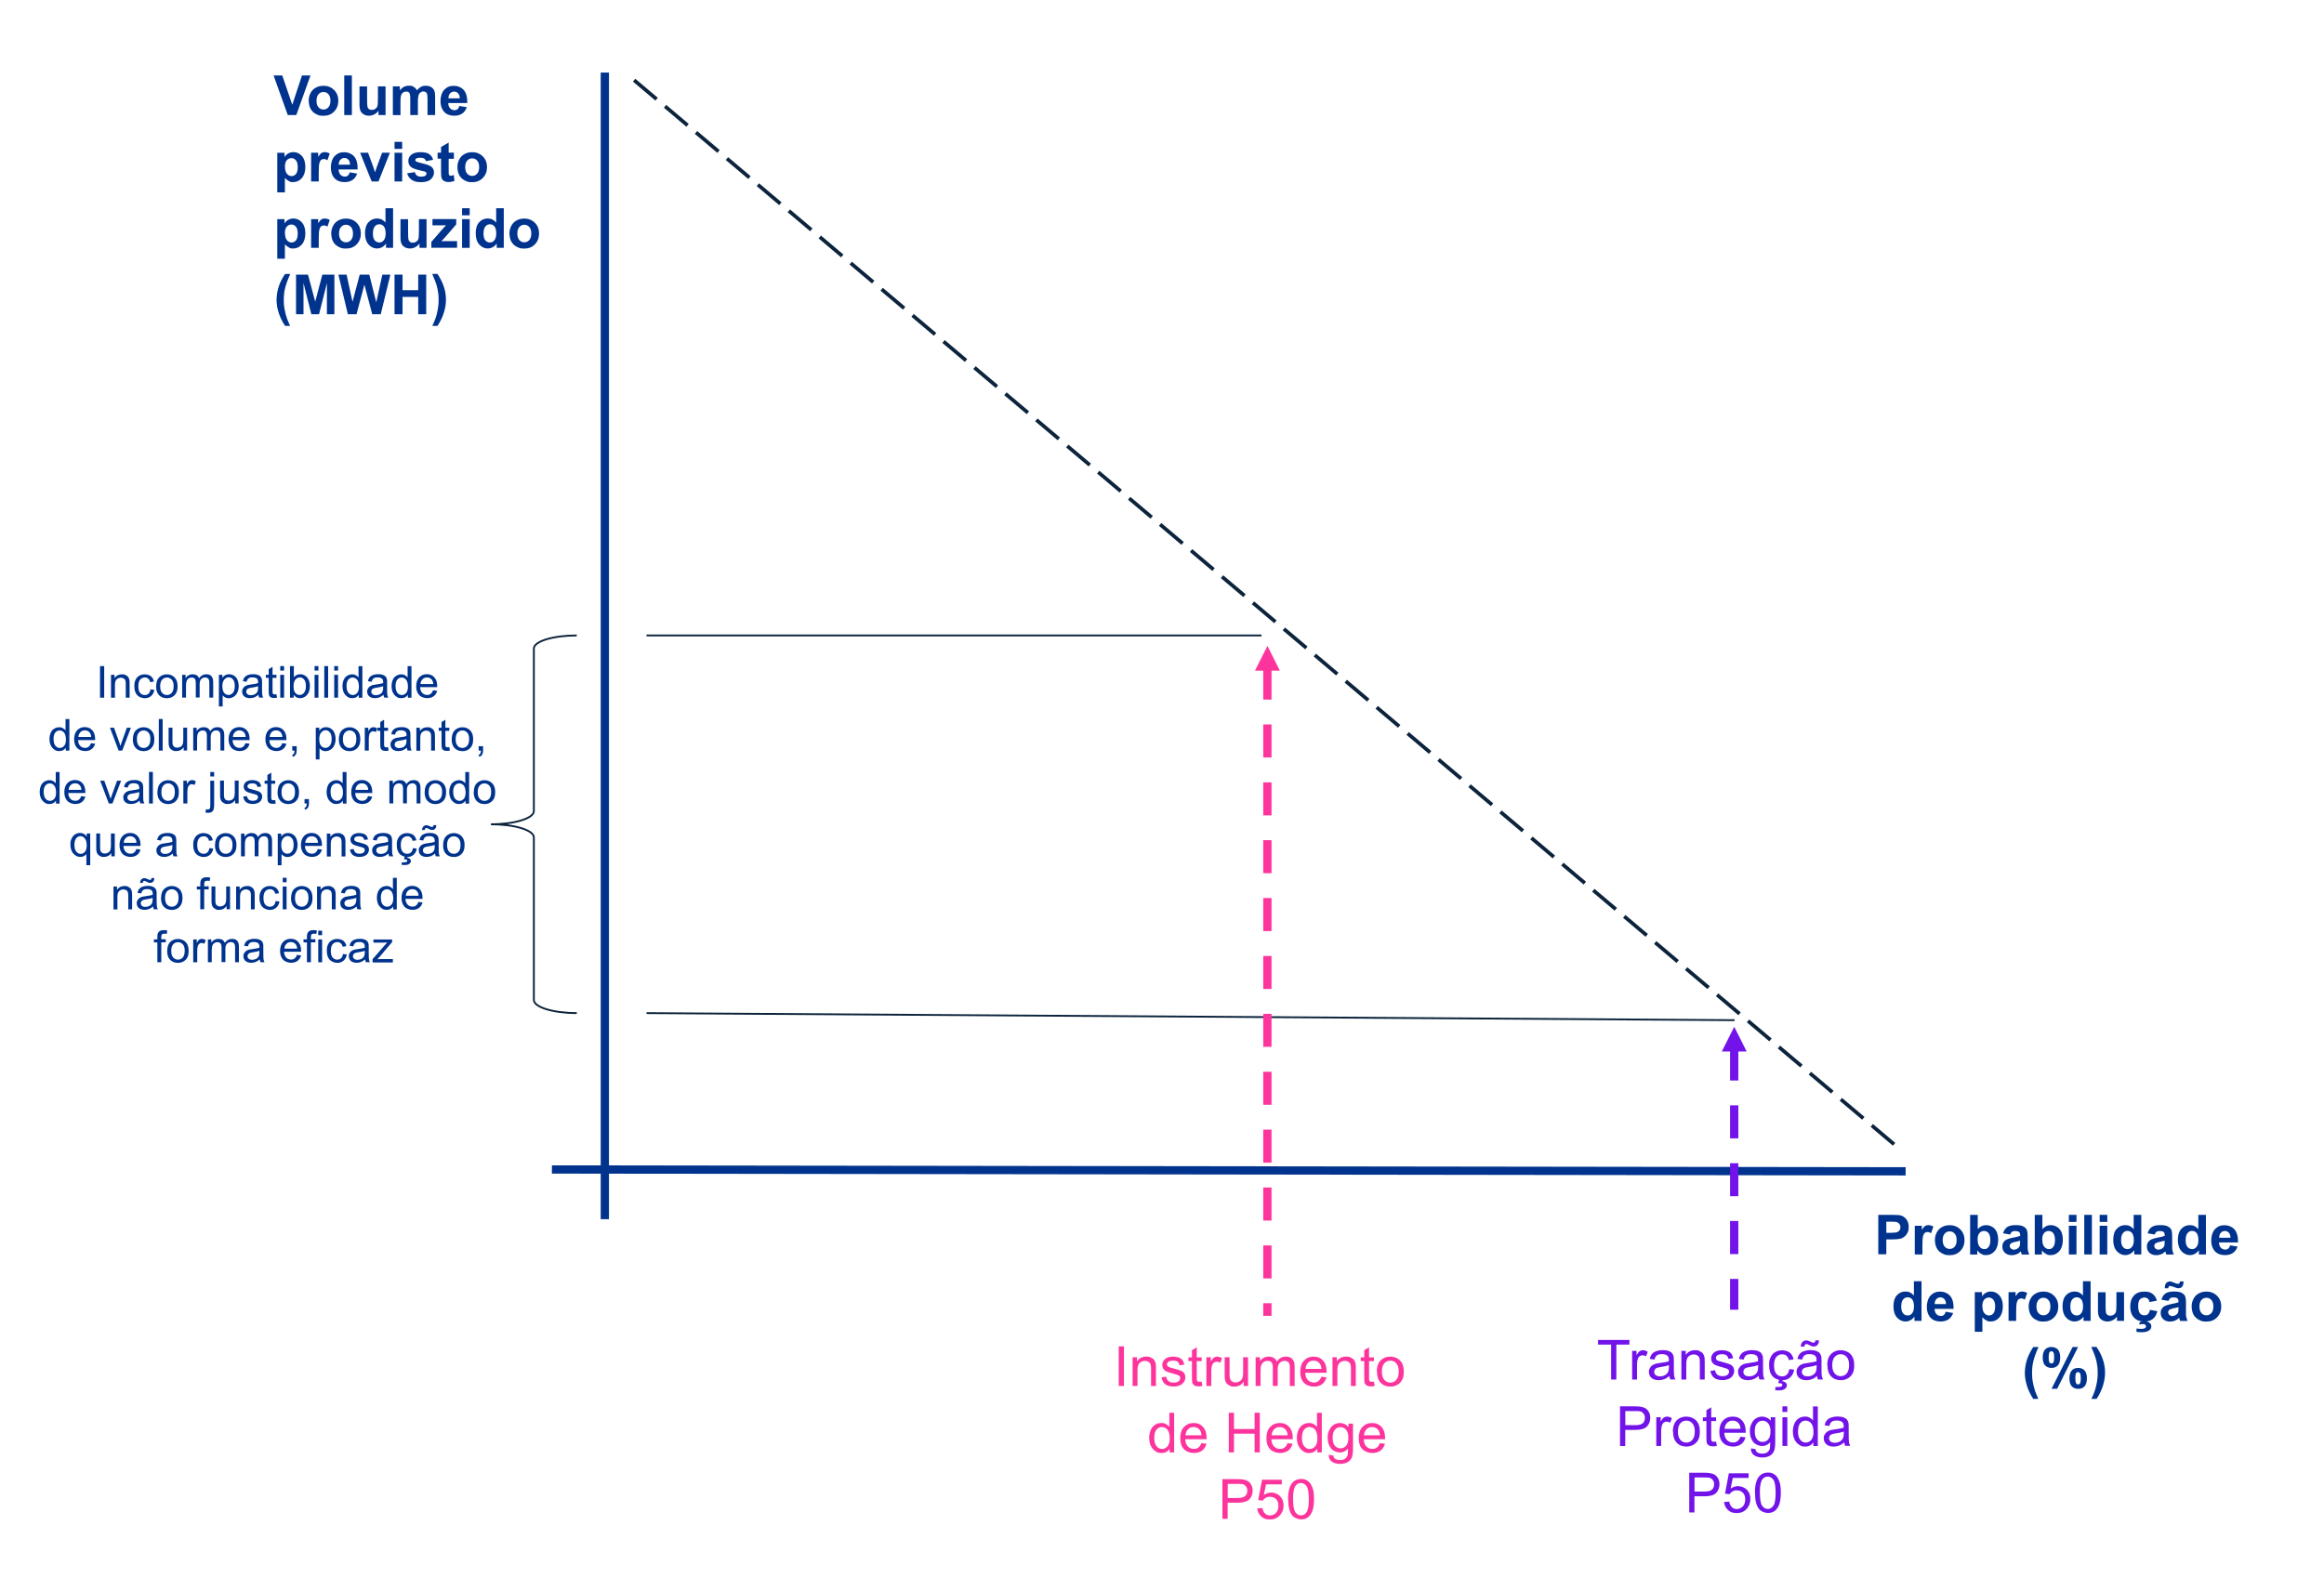 <?xml version="1.0" encoding="UTF-8"?>
<svg id="Layer_1" data-name="Layer 1" xmlns="http://www.w3.org/2000/svg" version="1.1" viewBox="0 0 2897.5 1984">
  <defs>
    <style>
      .cls-1 {
        stroke-width: 2.3px;
      }

      .cls-1, .cls-2, .cls-3, .cls-4 {
        fill: none;
      }

      .cls-1, .cls-3, .cls-4 {
        stroke-miterlimit: 8;
      }

      .cls-1, .cls-4 {
        stroke: #0c233c;
      }

      .cls-5 {
        isolation: isolate;
      }

      .cls-2, .cls-6, .cls-7, .cls-8 {
        stroke-width: 0px;
      }

      .cls-6 {
        fill: #7213ea;
      }

      .cls-3 {
        stroke: #00338d;
        stroke-width: 10.3px;
      }

      .cls-7 {
        fill: #00338d;
      }

      .cls-8 {
        fill: #fd349c;
      }

      .cls-4 {
        stroke-dasharray: 0 0 36.7 13.8;
        stroke-width: 4.6px;
      }
    </style>
  </defs>
  <rect class="cls-2" x="95.5" width="2802" height="1984"/>
  <g>
    <path class="cls-3" d="M754.1,90.5v1430"/>
    <path class="cls-3" d="M688.1,1458.5l1687.8,2.3"/>
    <g class="cls-5">
      <path class="cls-8" d="M1394.8,1728.5v-49.4h6.5v49.4h-6.5Z"/>
      <path class="cls-8" d="M1412.1,1728.5v-35.8h5.5v5.1c2.6-3.9,6.4-5.9,11.4-5.9s4.1.4,5.9,1.2c1.8.8,3.2,1.8,4.1,3,.9,1.3,1.5,2.8,1.9,4.5.2,1.1.3,3.1.3,5.9v22h-6.1v-21.8c0-2.5-.2-4.3-.7-5.5s-1.3-2.2-2.5-2.9c-1.2-.7-2.6-1.1-4.2-1.1-2.6,0-4.8.8-6.7,2.5-1.9,1.6-2.8,4.8-2.8,9.3v19.5h-6.1Z"/>
      <path class="cls-8" d="M1448,1717.8l6-.9c.3,2.4,1.3,4.2,2.8,5.5,1.5,1.3,3.7,1.9,6.5,1.9s4.9-.6,6.2-1.7,2-2.5,2-4-.6-2.4-1.8-3.2c-.8-.5-2.9-1.2-6.2-2.1-4.4-1.1-7.5-2.1-9.2-2.9-1.7-.8-3-2-3.9-3.4-.9-1.4-1.3-3-1.3-4.8s.4-3.1,1.1-4.4c.7-1.4,1.7-2.5,3-3.4.9-.7,2.2-1.3,3.9-1.8,1.6-.5,3.4-.7,5.2-.7,2.8,0,5.3.4,7.4,1.2,2.1.8,3.7,1.9,4.7,3.3,1,1.4,1.7,3.2,2.1,5.5l-5.9.8c-.3-1.8-1.1-3.3-2.3-4.3-1.3-1-3.1-1.5-5.5-1.5s-4.8.5-6,1.4-1.8,2-1.8,3.2.2,1.5.7,2.1c.5.7,1.3,1.2,2.3,1.6.6.2,2.4.7,5.4,1.5,4.3,1.1,7.3,2.1,9,2.8,1.7.7,3,1.8,4,3.2s1.4,3.1,1.4,5.2-.6,3.9-1.8,5.7c-1.2,1.8-2.9,3.2-5.1,4.1-2.2,1-4.7,1.5-7.5,1.5-4.6,0-8.2-1-10.6-2.9-2.4-1.9-4-4.8-4.7-8.6Z"/>
      <path class="cls-8" d="M1498.2,1723.1l.9,5.4c-1.7.4-3.2.5-4.6.5-2.2,0-3.9-.3-5.1-1-1.2-.7-2.1-1.6-2.6-2.7s-.7-3.5-.7-7.2v-20.6h-4.4v-4.7h4.4v-8.9l6-3.6v12.5h6.1v4.7h-6.1v20.9c0,1.7.1,2.8.3,3.3.2.5.6.9,1,1.2.5.3,1.2.4,2.1.4s1.6,0,2.7-.2Z"/>
      <path class="cls-8" d="M1504.1,1728.5v-35.8h5.5v5.4c1.4-2.5,2.7-4.2,3.9-5,1.2-.8,2.5-1.2,3.9-1.2,2,0,4.1.7,6.2,2l-2.1,5.6c-1.5-.9-3-1.3-4.4-1.3s-2.5.4-3.6,1.2c-1.1.8-1.8,1.9-2.3,3.3-.7,2.2-1,4.5-1,7.1v18.7h-6.1Z"/>
      <path class="cls-8" d="M1550.6,1728.5v-5.3c-2.8,4-6.6,6.1-11.4,6.1s-4.1-.4-5.9-1.2c-1.8-.8-3.2-1.8-4.1-3-.9-1.2-1.5-2.7-1.9-4.5-.2-1.2-.4-3.1-.4-5.7v-22.2h6.1v19.8c0,3.2.1,5.3.4,6.4.4,1.6,1.2,2.8,2.4,3.8,1.2.9,2.8,1.4,4.6,1.4s3.5-.5,5.1-1.4c1.6-.9,2.7-2.2,3.4-3.8.7-1.6,1-3.9,1-7v-19.2h6.1v35.8h-5.4Z"/>
      <path class="cls-8" d="M1565.5,1728.5v-35.8h5.4v5c1.1-1.8,2.6-3.2,4.5-4.2,1.9-1.1,4-1.6,6.4-1.6s4.8.6,6.5,1.7c1.7,1.1,2.9,2.6,3.6,4.6,2.8-4.2,6.5-6.3,11.1-6.3s6.3,1,8.2,2.9c1.9,2,2.9,5,2.9,9.1v24.6h-6v-22.5c0-2.4-.2-4.2-.6-5.2-.4-1.1-1.1-1.9-2.1-2.6s-2.2-1-3.6-1c-2.5,0-4.6.8-6.3,2.5-1.7,1.7-2.5,4.4-2.5,8v20.8h-6.1v-23.2c0-2.7-.5-4.7-1.5-6.1s-2.6-2-4.9-2-3.3.4-4.7,1.3c-1.4.9-2.5,2.2-3.2,3.9s-1,4.2-1,7.5v18.6h-6.1Z"/>
      <path class="cls-8" d="M1647.5,1717l6.3.8c-1,3.7-2.8,6.5-5.5,8.5-2.7,2-6.1,3-10.2,3s-9.4-1.6-12.4-4.8c-3.1-3.2-4.6-7.7-4.6-13.6s1.5-10.7,4.6-14,7.1-5,12.1-5,8.7,1.6,11.7,4.9,4.5,7.8,4.5,13.7,0,.9,0,1.6h-26.7c.2,3.9,1.3,6.9,3.3,9,2,2.1,4.5,3.1,7.5,3.1s4.1-.6,5.7-1.8c1.6-1.2,2.8-3,3.7-5.6ZM1627.6,1707.2h20c-.3-3-1-5.3-2.3-6.8-1.9-2.3-4.4-3.5-7.5-3.5s-5.1.9-7,2.8c-1.9,1.9-2.9,4.4-3.1,7.5Z"/>
      <path class="cls-8" d="M1661.3,1728.5v-35.8h5.5v5.1c2.6-3.9,6.4-5.9,11.4-5.9s4.1.4,5.9,1.2c1.8.8,3.2,1.8,4.1,3,.9,1.3,1.5,2.8,1.9,4.5.2,1.1.3,3.1.3,5.9v22h-6.1v-21.8c0-2.5-.2-4.3-.7-5.5s-1.3-2.2-2.5-2.9c-1.2-.7-2.6-1.1-4.2-1.1-2.6,0-4.8.8-6.7,2.5-1.9,1.6-2.8,4.8-2.8,9.3v19.5h-6.1Z"/>
      <path class="cls-8" d="M1713,1723.1l.9,5.4c-1.7.4-3.2.5-4.6.5-2.2,0-3.9-.3-5.1-1-1.2-.7-2.1-1.6-2.6-2.7s-.7-3.5-.7-7.2v-20.6h-4.4v-4.7h4.4v-8.9l6-3.6v12.5h6.1v4.7h-6.1v20.9c0,1.7.1,2.8.3,3.3.2.5.6.9,1,1.2.5.3,1.2.4,2.1.4s1.6,0,2.7-.2Z"/>
      <path class="cls-8" d="M1716.6,1710.6c0-6.6,1.8-11.5,5.5-14.7,3.1-2.7,6.8-4,11.3-4s8.9,1.6,12.1,4.8c3.1,3.2,4.7,7.7,4.7,13.4s-.7,8.2-2.1,10.9c-1.4,2.6-3.4,4.7-6,6.1-2.6,1.5-5.5,2.2-8.6,2.2-5,0-9.1-1.6-12.1-4.8-3.1-3.2-4.6-7.8-4.6-13.9ZM1722.9,1710.6c0,4.6,1,8,3,10.3,2,2.3,4.5,3.4,7.5,3.4s5.5-1.1,7.5-3.4,3-5.8,3-10.5-1-7.8-3-10.1c-2-2.3-4.5-3.4-7.5-3.4s-5.5,1.1-7.5,3.4c-2,2.3-3,5.7-3,10.3Z"/>
      <path class="cls-8" d="M1458.3,1811.3v-4.5c-2.3,3.5-5.6,5.3-10,5.3s-5.5-.8-7.9-2.4c-2.4-1.6-4.2-3.8-5.6-6.6-1.3-2.8-2-6.1-2-9.7s.6-6.8,1.8-9.7,3-5.1,5.4-6.7c2.4-1.6,5-2.3,8-2.3s4.1.5,5.8,1.4c1.7.9,3.1,2.1,4.1,3.6v-17.7h6v49.4h-5.6ZM1439.1,1793.4c0,4.6,1,8,2.9,10.3s4.2,3.4,6.8,3.4,4.9-1.1,6.8-3.3c1.9-2.2,2.8-5.5,2.8-9.9s-.9-8.5-2.8-10.8-4.2-3.4-7-3.4-4.9,1.1-6.8,3.3c-1.8,2.2-2.7,5.7-2.7,10.4Z"/>
      <path class="cls-8" d="M1497.9,1799.8l6.3.8c-1,3.7-2.8,6.5-5.5,8.5-2.7,2-6.1,3-10.2,3s-9.4-1.6-12.4-4.8c-3.1-3.2-4.6-7.7-4.6-13.6s1.5-10.7,4.6-14,7.1-5,12.1-5,8.7,1.6,11.7,4.9,4.5,7.8,4.5,13.7,0,.9,0,1.6h-26.7c.2,3.9,1.3,6.9,3.3,9,2,2.1,4.5,3.1,7.5,3.1s4.1-.6,5.7-1.8c1.6-1.2,2.8-3,3.7-5.6ZM1478,1790h20c-.3-3-1-5.3-2.3-6.8-1.9-2.3-4.4-3.5-7.5-3.5s-5.1.9-7,2.8c-1.9,1.9-2.9,4.4-3.1,7.5Z"/>
      <path class="cls-8" d="M1532,1811.3v-49.4h6.5v20.3h25.7v-20.3h6.5v49.4h-6.5v-23.3h-25.7v23.3h-6.5Z"/>
      <path class="cls-8" d="M1605.3,1799.8l6.3.8c-1,3.7-2.8,6.5-5.5,8.5s-6.1,3-10.2,3-9.4-1.6-12.4-4.8c-3.1-3.2-4.6-7.7-4.6-13.6s1.5-10.7,4.6-14,7.1-5,12.1-5,8.7,1.6,11.7,4.9,4.5,7.8,4.5,13.7,0,.9,0,1.6h-26.7c.2,3.9,1.3,6.9,3.3,9,2,2.1,4.5,3.1,7.5,3.1s4.1-.6,5.7-1.8,2.8-3,3.7-5.6ZM1585.4,1790h20c-.3-3-1-5.3-2.3-6.8-1.9-2.3-4.4-3.5-7.5-3.5s-5.1.9-7,2.8c-1.9,1.9-2.9,4.4-3.2,7.5Z"/>
      <path class="cls-8" d="M1642.4,1811.3v-4.5c-2.3,3.5-5.6,5.3-10,5.3s-5.5-.8-7.9-2.4c-2.4-1.6-4.2-3.8-5.6-6.6-1.3-2.8-2-6.1-2-9.7s.6-6.8,1.8-9.7c1.2-2.9,3-5.1,5.4-6.7,2.4-1.6,5-2.3,8-2.3s4.1.5,5.8,1.4c1.7.9,3.1,2.1,4.1,3.6v-17.7h6v49.4h-5.6ZM1623.2,1793.4c0,4.6,1,8,2.9,10.3,1.9,2.3,4.2,3.4,6.8,3.4s4.9-1.1,6.8-3.3c1.9-2.2,2.8-5.5,2.8-9.9s-.9-8.5-2.8-10.8-4.2-3.4-7-3.4-4.9,1.1-6.8,3.3c-1.8,2.2-2.7,5.7-2.7,10.4Z"/>
      <path class="cls-8" d="M1656.4,1814.3l5.9.9c.2,1.8.9,3.1,2.1,4,1.5,1.1,3.6,1.7,6.2,1.7s5-.6,6.5-1.7c1.5-1.1,2.6-2.7,3.1-4.7.3-1.2.5-3.8.4-7.8-2.7,3.1-6,4.7-9.9,4.7s-8.7-1.8-11.4-5.3-4-7.8-4-12.8.6-6.6,1.9-9.5c1.2-2.9,3-5.1,5.4-6.7,2.3-1.6,5.1-2.4,8.3-2.4s7.7,1.7,10.4,5.1v-4.3h5.6v30.9c0,5.6-.6,9.5-1.7,11.8-1.1,2.3-2.9,4.2-5.4,5.5-2.5,1.3-5.5,2-9.1,2s-7.7-1-10.3-2.9c-2.6-1.9-3.9-4.8-3.8-8.7ZM1661.5,1792.8c0,4.7.9,8.1,2.8,10.3,1.9,2.2,4.2,3.2,7,3.2s5.1-1.1,7-3.2,2.8-5.5,2.8-10.1-1-7.7-2.9-9.9c-1.9-2.2-4.3-3.3-7-3.3s-5,1.1-6.9,3.3c-1.9,2.2-2.8,5.4-2.8,9.8Z"/>
      <path class="cls-8" d="M1720.4,1799.8l6.3.8c-1,3.7-2.8,6.5-5.5,8.5-2.7,2-6.1,3-10.2,3s-9.4-1.6-12.4-4.8c-3.1-3.2-4.6-7.7-4.6-13.6s1.5-10.7,4.6-14,7.1-5,12.1-5,8.7,1.6,11.7,4.9,4.5,7.8,4.5,13.7,0,.9,0,1.6h-26.7c.2,3.9,1.3,6.9,3.3,9,2,2.1,4.5,3.1,7.5,3.1s4.1-.6,5.7-1.8c1.6-1.2,2.8-3,3.7-5.6ZM1700.5,1790h20c-.3-3-1-5.3-2.3-6.8-1.9-2.3-4.4-3.5-7.5-3.5s-5.1.9-7,2.8c-1.9,1.9-2.9,4.4-3.1,7.5Z"/>
      <path class="cls-8" d="M1524.1,1894.1v-49.4h18.6c3.3,0,5.8.2,7.5.5,2.4.4,4.5,1.2,6.1,2.3,1.6,1.1,3,2.7,4,4.8,1,2,1.5,4.3,1.5,6.7,0,4.2-1.3,7.8-4,10.7-2.7,2.9-7.5,4.4-14.5,4.4h-12.7v20.1h-6.5ZM1530.6,1868.2h12.8c4.2,0,7.2-.8,9-2.4,1.8-1.6,2.7-3.8,2.7-6.6s-.5-3.8-1.6-5.3c-1-1.5-2.4-2.4-4.1-2.9-1.1-.3-3.1-.4-6.1-.4h-12.6v17.7Z"/>
      <path class="cls-8" d="M1567.6,1881.2l6.4-.5c.5,3.1,1.6,5.4,3.3,7,1.7,1.6,3.8,2.3,6.2,2.3s5.4-1.1,7.4-3.3,3-5.1,3-8.8-1-6.2-2.9-8.2c-1.9-2-4.5-3-7.6-3s-3.7.4-5.3,1.3c-1.6.9-2.8,2-3.7,3.5l-5.7-.7,4.8-25.4h24.6v5.8h-19.7l-2.7,13.3c3-2.1,6.1-3.1,9.3-3.1s8,1.5,10.9,4.5c3,3,4.4,6.8,4.4,11.5s-1.3,8.3-3.9,11.6c-3.2,4-7.5,6-13,6s-8.2-1.3-11-3.8c-2.8-2.5-4.5-5.9-4.9-10Z"/>
      <path class="cls-8" d="M1606,1869.7c0-5.8.6-10.5,1.8-14.1,1.2-3.6,3-6.3,5.4-8.2,2.4-1.9,5.4-2.9,8.9-2.9s5,.5,7,1.6c2,1.1,3.6,2.6,5,4.6,1.3,2,2.3,4.5,3.1,7.3.7,2.9,1.1,6.8,1.1,11.7s-.6,10.5-1.8,14c-1.2,3.6-3,6.3-5.3,8.3-2.4,1.9-5.4,2.9-9,2.9s-8.5-1.7-11.2-5.1c-3.3-4.1-4.9-10.8-4.9-20.1ZM1612.2,1869.7c0,8.1.9,13.5,2.8,16.2,1.9,2.7,4.2,4,7,4s5.1-1.3,7-4c1.9-2.7,2.8-8.1,2.8-16.2s-.9-13.5-2.8-16.2c-1.9-2.7-4.3-4-7.1-4s-5,1.2-6.7,3.5c-2.1,3-3.1,8.6-3.1,16.7Z"/>
    </g>
    <g class="cls-5">
      <path class="cls-6" d="M2008.7,1720.5v-43.6h-16.3v-5.8h39.1v5.8h-16.3v43.6h-6.5Z"/>
      <path class="cls-6" d="M2034.9,1720.5v-35.8h5.5v5.4c1.4-2.5,2.7-4.2,3.9-5,1.2-.8,2.5-1.2,3.9-1.2,2,0,4.1.7,6.2,2l-2.1,5.6c-1.5-.9-3-1.3-4.4-1.3s-2.5.4-3.6,1.2c-1.1.8-1.8,1.9-2.3,3.3-.7,2.2-1,4.5-1,7.1v18.7h-6.1Z"/>
      <path class="cls-6" d="M2081.3,1716.1c-2.2,1.9-4.4,3.3-6.5,4-2.1.8-4.3,1.2-6.7,1.2-3.9,0-7-1-9.1-2.9-2.1-1.9-3.2-4.4-3.2-7.4s.4-3.4,1.2-4.8c.8-1.4,1.8-2.6,3.1-3.5,1.3-.9,2.7-1.5,4.4-2,1.2-.3,3-.6,5.4-.9,4.9-.6,8.5-1.3,10.8-2.1,0-.8,0-1.4,0-1.6,0-2.5-.6-4.2-1.7-5.2-1.5-1.4-3.9-2.1-6.9-2.1s-5,.5-6.3,1.5c-1.4,1-2.4,2.8-3,5.3l-5.9-.8c.5-2.5,1.4-4.6,2.7-6.1,1.2-1.6,3-2.8,5.4-3.6,2.3-.8,5-1.3,8.1-1.3s5.5.4,7.4,1.1,3.3,1.6,4.2,2.7c.9,1.1,1.5,2.5,1.9,4.1.2,1,.3,2.9.3,5.6v8.1c0,5.6.1,9.2.4,10.7.3,1.5.8,2.9,1.5,4.3h-6.3c-.6-1.3-1-2.7-1.2-4.4ZM2080.8,1702.5c-2.2.9-5.5,1.7-9.9,2.3-2.5.4-4.3.8-5.3,1.2-1,.4-1.8,1.1-2.4,2s-.8,1.8-.8,2.9c0,1.6.6,3,1.8,4,1.2,1.1,3,1.6,5.4,1.6s4.4-.5,6.2-1.5,3.2-2.4,4-4.2c.7-1.4,1-3.4,1-6.1v-2.2Z"/>
      <path class="cls-6" d="M2096.3,1720.5v-35.8h5.5v5.1c2.6-3.9,6.4-5.9,11.4-5.9s4.1.4,5.9,1.2c1.8.8,3.2,1.8,4.1,3s1.5,2.8,1.9,4.5c.2,1.1.3,3.1.3,5.9v22h-6.1v-21.8c0-2.5-.2-4.3-.7-5.5s-1.3-2.2-2.5-2.9c-1.2-.7-2.6-1.1-4.2-1.1-2.6,0-4.8.8-6.7,2.5-1.9,1.6-2.8,4.8-2.8,9.3v19.5h-6.1Z"/>
      <path class="cls-6" d="M2132.3,1709.8l6-.9c.3,2.4,1.3,4.2,2.8,5.5,1.5,1.3,3.7,1.9,6.5,1.9s4.9-.6,6.2-1.7,2-2.5,2-4-.6-2.4-1.8-3.2c-.8-.5-2.9-1.2-6.2-2.1-4.4-1.1-7.5-2.1-9.2-2.9-1.7-.8-3-2-3.9-3.4-.9-1.4-1.3-3-1.3-4.8s.4-3.1,1.1-4.4c.7-1.4,1.7-2.5,3-3.4.9-.7,2.2-1.3,3.9-1.8,1.6-.5,3.4-.7,5.2-.7,2.8,0,5.3.4,7.4,1.2,2.1.8,3.7,1.9,4.7,3.3,1,1.4,1.7,3.2,2.1,5.5l-5.9.8c-.3-1.8-1-3.3-2.3-4.3-1.3-1-3.1-1.5-5.5-1.5s-4.8.5-6,1.4c-1.2.9-1.8,2-1.8,3.2s.2,1.5.7,2.1c.5.7,1.3,1.2,2.3,1.6.6.2,2.4.7,5.4,1.5,4.3,1.1,7.3,2.1,9,2.8,1.7.7,3,1.8,4,3.2,1,1.4,1.4,3.1,1.4,5.2s-.6,3.9-1.8,5.7c-1.2,1.8-2.9,3.2-5.1,4.1-2.2,1-4.7,1.5-7.5,1.5-4.6,0-8.2-1-10.6-2.9-2.4-1.9-4-4.8-4.7-8.6Z"/>
      <path class="cls-6" d="M2192.5,1716.1c-2.2,1.9-4.4,3.3-6.5,4-2.1.8-4.3,1.2-6.7,1.2-3.9,0-7-1-9.1-2.9-2.1-1.9-3.2-4.4-3.2-7.4s.4-3.4,1.2-4.8c.8-1.4,1.8-2.6,3.1-3.5,1.3-.9,2.7-1.5,4.4-2,1.2-.3,3-.6,5.4-.9,4.9-.6,8.5-1.3,10.8-2.1,0-.8,0-1.4,0-1.6,0-2.5-.6-4.2-1.7-5.2-1.5-1.4-3.9-2.1-6.9-2.1s-5,.5-6.3,1.5c-1.4,1-2.4,2.8-3,5.3l-5.9-.8c.5-2.5,1.4-4.6,2.7-6.1,1.2-1.6,3-2.8,5.4-3.6,2.3-.8,5-1.3,8.1-1.3s5.5.4,7.4,1.1,3.3,1.6,4.2,2.7c.9,1.1,1.5,2.5,1.9,4.1.2,1,.3,2.9.3,5.6v8.1c0,5.6.1,9.2.4,10.7.3,1.5.8,2.9,1.5,4.3h-6.3c-.6-1.3-1-2.7-1.2-4.4ZM2192,1702.5c-2.2.9-5.5,1.7-9.9,2.3-2.5.4-4.3.8-5.3,1.2-1,.4-1.8,1.1-2.4,2s-.8,1.8-.8,2.9c0,1.6.6,3,1.8,4,1.2,1.1,3,1.6,5.4,1.6s4.4-.5,6.2-1.5,3.2-2.4,4-4.2c.7-1.4,1-3.4,1-6.1v-2.2Z"/>
      <path class="cls-6" d="M2230.9,1707.4l6,.8c-.7,4.1-2.3,7.3-5,9.7-2.7,2.3-6,3.5-9.9,3.5s-8.8-1.6-11.8-4.8c-3-3.2-4.5-7.8-4.5-13.8s.6-7.2,1.9-10.1,3.2-5.1,5.8-6.5c2.6-1.4,5.5-2.2,8.5-2.2s7.1,1,9.5,2.9c2.5,2,4.1,4.8,4.8,8.4l-5.9.9c-.6-2.4-1.6-4.2-3-5.4-1.4-1.2-3.1-1.8-5.2-1.8-3.1,0-5.5,1.1-7.4,3.3-1.9,2.2-2.9,5.7-2.9,10.4s.9,8.3,2.8,10.5c1.8,2.2,4.2,3.3,7.2,3.3s4.4-.7,6-2.2,2.6-3.7,3-6.7ZM2216.9,1725l1.8-6h4.5l-1.1,3.6c1.9.2,3.3.8,4.3,1.8s1.4,2,1.4,3.2c0,1.7-.8,3.2-2.4,4.5-1.6,1.3-4.1,1.9-7.3,1.9s-3.5-.1-4.9-.4l.4-3.9c1.4,0,2.5.1,3.2.1,2.1,0,3.6-.3,4.4-.9.7-.4,1-1,1-1.7s-.1-.8-.4-1.1c-.3-.3-.7-.6-1.4-.8s-1.9-.3-3.5-.4Z"/>
      <path class="cls-6" d="M2265.4,1716.1c-2.2,1.9-4.4,3.3-6.5,4-2.1.8-4.3,1.2-6.7,1.2-3.9,0-7-1-9.1-2.9-2.1-1.9-3.2-4.4-3.2-7.4s.4-3.4,1.2-4.8c.8-1.4,1.8-2.6,3.1-3.5,1.3-.9,2.7-1.5,4.4-2,1.2-.3,3-.6,5.4-.9,4.9-.6,8.5-1.3,10.8-2.1,0-.8,0-1.4,0-1.6,0-2.5-.6-4.2-1.7-5.2-1.5-1.4-3.9-2.1-6.9-2.1s-5,.5-6.3,1.5c-1.4,1-2.4,2.8-3,5.3l-5.9-.8c.5-2.5,1.4-4.6,2.7-6.1,1.2-1.6,3-2.8,5.4-3.6,2.3-.8,5-1.3,8.1-1.3s5.5.4,7.4,1.1c1.9.7,3.3,1.6,4.2,2.7.9,1.1,1.5,2.5,1.9,4.1.2,1,.3,2.9.3,5.6v8.1c0,5.6.1,9.2.4,10.7.3,1.5.8,2.9,1.5,4.3h-6.3c-.6-1.3-1-2.7-1.2-4.4ZM2245.2,1679.4c0-2.3.6-4.2,1.9-5.6,1.3-1.4,2.9-2.1,4.9-2.1s3.3.6,5.7,1.8c1.3.7,2.4,1,3.2,1s1.3-.2,1.7-.6.7-1.2.8-2.3h4.4c0,2.6-.7,4.5-1.9,5.8-1.2,1.3-2.8,1.9-4.7,1.9s-3.3-.6-5.6-1.9c-1.5-.8-2.6-1.2-3.3-1.2s-1.4.3-1.9.8c-.5.5-.7,1.3-.7,2.4h-4.5ZM2264.9,1702.5c-2.2.9-5.5,1.7-9.9,2.3-2.5.4-4.3.8-5.3,1.2s-1.8,1.1-2.4,2c-.6.9-.8,1.8-.8,2.9,0,1.6.6,3,1.8,4,1.2,1.1,3,1.6,5.4,1.6s4.4-.5,6.2-1.5,3.2-2.4,4-4.2c.7-1.4,1-3.4,1-6.1v-2.2Z"/>
      <path class="cls-6" d="M2278.2,1702.6c0-6.6,1.8-11.5,5.5-14.7,3.1-2.7,6.8-4,11.3-4s8.9,1.6,12.1,4.8c3.1,3.2,4.7,7.7,4.7,13.4s-.7,8.2-2.1,10.9c-1.4,2.6-3.4,4.7-6,6.1-2.6,1.5-5.5,2.2-8.6,2.2-5,0-9.1-1.6-12.1-4.8-3.1-3.2-4.6-7.8-4.6-13.9ZM2284.4,1702.6c0,4.6,1,8,3,10.3,2,2.3,4.5,3.4,7.5,3.4s5.5-1.1,7.5-3.4,3-5.8,3-10.5-1-7.8-3-10.1c-2-2.3-4.5-3.4-7.5-3.4s-5.5,1.1-7.5,3.4c-2,2.3-3,5.7-3,10.3Z"/>
      <path class="cls-6" d="M2019.8,1803.3v-49.4h18.6c3.3,0,5.8.2,7.5.5,2.4.4,4.5,1.2,6.1,2.3,1.6,1.1,3,2.7,4,4.8,1,2,1.5,4.3,1.5,6.7,0,4.2-1.3,7.8-4,10.7-2.7,2.9-7.5,4.4-14.5,4.4h-12.7v20.1h-6.5ZM2026.3,1777.4h12.8c4.2,0,7.2-.8,9-2.4,1.8-1.6,2.7-3.8,2.7-6.6s-.5-3.8-1.6-5.3c-1-1.5-2.4-2.4-4.1-2.9-1.1-.3-3.1-.4-6.1-.4h-12.6v17.7Z"/>
      <path class="cls-6" d="M2065,1803.3v-35.8h5.5v5.4c1.4-2.5,2.7-4.2,3.9-5,1.2-.8,2.5-1.2,3.9-1.2,2,0,4.1.7,6.2,2l-2.1,5.6c-1.5-.9-3-1.3-4.4-1.3s-2.5.4-3.6,1.2-1.8,1.9-2.3,3.3c-.7,2.2-1,4.5-1,7.1v18.7h-6.1Z"/>
      <path class="cls-6" d="M2085.7,1785.4c0-6.6,1.8-11.5,5.5-14.7,3.1-2.7,6.8-4,11.3-4s8.9,1.6,12.1,4.8,4.7,7.7,4.7,13.4-.7,8.2-2.1,10.9c-1.4,2.6-3.4,4.7-6,6.1-2.6,1.5-5.5,2.2-8.6,2.2-5,0-9.1-1.6-12.1-4.8-3.1-3.2-4.6-7.8-4.6-13.9ZM2092,1785.4c0,4.6,1,8,3,10.3,2,2.3,4.5,3.4,7.5,3.4s5.5-1.1,7.5-3.4c2-2.3,3-5.8,3-10.5s-1-7.8-3-10.1c-2-2.3-4.5-3.4-7.5-3.4s-5.5,1.1-7.5,3.4-3,5.7-3,10.3Z"/>
      <path class="cls-6" d="M2139.6,1797.9l.9,5.4c-1.7.4-3.2.5-4.6.5-2.2,0-3.9-.3-5.1-1-1.2-.7-2.1-1.6-2.6-2.7-.5-1.1-.7-3.5-.7-7.2v-20.6h-4.4v-4.7h4.4v-8.9l6-3.6v12.5h6.1v4.7h-6.1v20.9c0,1.7.1,2.8.3,3.3.2.5.6.9,1,1.2.5.3,1.2.4,2.1.4s1.6,0,2.7-.2Z"/>
      <path class="cls-6" d="M2170,1791.8l6.3.8c-1,3.7-2.8,6.5-5.5,8.5-2.7,2-6.1,3-10.2,3s-9.4-1.6-12.4-4.8c-3.1-3.2-4.6-7.7-4.6-13.6s1.5-10.7,4.6-14,7.1-5,12.1-5,8.7,1.6,11.7,4.9,4.5,7.8,4.5,13.7,0,.9,0,1.6h-26.7c.2,3.9,1.3,6.9,3.3,9,2,2.1,4.5,3.1,7.5,3.1s4.1-.6,5.7-1.8c1.6-1.2,2.8-3,3.7-5.6ZM2150.1,1782h20c-.3-3-1-5.3-2.3-6.8-1.9-2.3-4.4-3.5-7.5-3.5s-5.1.9-7,2.8c-1.9,1.9-2.9,4.4-3.1,7.5Z"/>
      <path class="cls-6" d="M2182.8,1806.3l5.9.9c.2,1.8.9,3.1,2.1,4,1.5,1.1,3.6,1.7,6.2,1.7s5-.6,6.5-1.7c1.5-1.1,2.6-2.7,3.1-4.7.3-1.2.5-3.8.4-7.8-2.7,3.1-6,4.7-9.9,4.7s-8.7-1.8-11.4-5.3-4-7.8-4-12.8.6-6.6,1.9-9.5c1.2-2.9,3-5.1,5.4-6.7,2.3-1.6,5.1-2.4,8.3-2.4s7.7,1.7,10.4,5.1v-4.3h5.6v30.9c0,5.6-.6,9.5-1.7,11.8-1.1,2.3-2.9,4.2-5.4,5.5-2.5,1.3-5.5,2-9.1,2s-7.7-1-10.3-2.9c-2.6-1.9-3.9-4.8-3.8-8.7ZM2187.8,1784.8c0,4.7.9,8.1,2.8,10.3,1.9,2.2,4.2,3.2,7,3.2s5.1-1.1,7-3.2,2.8-5.5,2.8-10.1-1-7.7-2.9-9.9c-1.9-2.2-4.3-3.3-7-3.3s-5,1.1-6.9,3.3c-1.9,2.2-2.8,5.4-2.8,9.8Z"/>
      <path class="cls-6" d="M2222.3,1760.9v-7h6.1v7h-6.1ZM2222.3,1803.3v-35.8h6.1v35.8h-6.1Z"/>
      <path class="cls-6" d="M2260.8,1803.3v-4.5c-2.3,3.5-5.6,5.3-10,5.3s-5.5-.8-7.9-2.4c-2.4-1.6-4.2-3.8-5.6-6.6-1.3-2.8-2-6.1-2-9.7s.6-6.8,1.8-9.7,3-5.1,5.4-6.7c2.4-1.6,5-2.3,8-2.3s4.1.5,5.8,1.4c1.7.9,3.1,2.1,4.1,3.6v-17.7h6v49.4h-5.6ZM2241.7,1785.4c0,4.6,1,8,2.9,10.3s4.2,3.4,6.8,3.4,4.9-1.1,6.8-3.3c1.9-2.2,2.8-5.5,2.8-9.9s-.9-8.5-2.8-10.8-4.2-3.4-7-3.4-4.9,1.1-6.8,3.3c-1.8,2.2-2.7,5.7-2.7,10.4Z"/>
      <path class="cls-6" d="M2299.3,1798.9c-2.2,1.9-4.4,3.3-6.5,4-2.1.8-4.3,1.2-6.7,1.2-3.9,0-7-1-9.1-2.9-2.1-1.9-3.2-4.4-3.2-7.4s.4-3.4,1.2-4.8c.8-1.4,1.8-2.6,3.1-3.5,1.3-.9,2.7-1.5,4.4-2,1.2-.3,3-.6,5.4-.9,4.9-.6,8.5-1.3,10.8-2.1,0-.8,0-1.4,0-1.6,0-2.5-.6-4.2-1.7-5.2-1.5-1.4-3.9-2.1-6.9-2.1s-5,.5-6.3,1.5c-1.4,1-2.4,2.8-3,5.3l-5.9-.8c.5-2.5,1.4-4.6,2.7-6.1,1.2-1.6,3-2.8,5.4-3.6,2.3-.8,5-1.3,8.1-1.3s5.5.4,7.4,1.1c1.9.7,3.3,1.6,4.2,2.7.9,1.1,1.5,2.5,1.9,4.1.2,1,.3,2.9.3,5.6v8.1c0,5.6.1,9.2.4,10.7.3,1.5.8,2.9,1.5,4.3h-6.3c-.6-1.3-1-2.7-1.2-4.4ZM2298.8,1785.3c-2.2.9-5.5,1.7-9.9,2.3-2.5.4-4.3.8-5.3,1.2s-1.8,1.1-2.4,2c-.6.9-.8,1.8-.8,2.9,0,1.6.6,3,1.8,4,1.2,1.1,3,1.6,5.4,1.6s4.4-.5,6.2-1.5,3.2-2.4,4-4.2c.7-1.4,1-3.4,1-6.1v-2.2Z"/>
      <path class="cls-6" d="M2106.1,1886.1v-49.4h18.6c3.3,0,5.8.2,7.5.5,2.4.4,4.5,1.2,6.1,2.3,1.6,1.1,3,2.7,4,4.8,1,2,1.5,4.3,1.5,6.7,0,4.2-1.3,7.8-4,10.7-2.7,2.9-7.5,4.4-14.5,4.4h-12.7v20.1h-6.5ZM2112.6,1860.2h12.8c4.2,0,7.2-.8,9-2.4,1.8-1.6,2.7-3.8,2.7-6.6s-.5-3.8-1.6-5.3c-1-1.5-2.4-2.4-4.1-2.9-1.1-.3-3.1-.4-6.1-.4h-12.6v17.7Z"/>
      <path class="cls-6" d="M2149.6,1873.2l6.4-.5c.5,3.1,1.6,5.4,3.3,7,1.7,1.6,3.8,2.3,6.2,2.3s5.4-1.1,7.4-3.3,3-5.1,3-8.8-1-6.2-2.9-8.2c-1.9-2-4.5-3-7.6-3s-3.7.4-5.3,1.3c-1.6.9-2.8,2-3.7,3.5l-5.7-.7,4.8-25.4h24.6v5.8h-19.7l-2.7,13.3c3-2.1,6.1-3.1,9.3-3.1s8,1.5,10.9,4.5c3,3,4.4,6.8,4.4,11.5s-1.3,8.3-3.9,11.6c-3.2,4-7.5,6-13,6s-8.2-1.3-11-3.8c-2.8-2.5-4.5-5.9-4.9-10Z"/>
      <path class="cls-6" d="M2188,1861.7c0-5.8.6-10.5,1.8-14.1,1.2-3.6,3-6.3,5.4-8.2,2.4-1.9,5.4-2.9,8.9-2.9s5,.5,7,1.6c2,1.1,3.6,2.6,5,4.6,1.3,2,2.3,4.5,3.1,7.3.7,2.9,1.1,6.8,1.1,11.7s-.6,10.5-1.8,14c-1.2,3.6-3,6.3-5.3,8.3-2.4,1.9-5.4,2.9-9,2.9s-8.5-1.7-11.2-5.1c-3.3-4.1-4.9-10.8-4.9-20.1ZM2194.2,1861.7c0,8.1.9,13.5,2.8,16.2,1.9,2.7,4.2,4,7,4s5.1-1.3,7-4c1.9-2.7,2.8-8.1,2.8-16.2s-.9-13.5-2.8-16.2c-1.9-2.7-4.3-4-7.1-4s-5,1.2-6.7,3.5c-2.1,3-3.1,8.6-3.1,16.7Z"/>
    </g>
    <g class="cls-5">
      <path class="cls-7" d="M2341.8,1564.5v-49.4h16c6.1,0,10,.2,11.9.7,2.8.7,5.2,2.4,7.1,4.8,1.9,2.5,2.9,5.7,2.9,9.6s-.6,5.6-1.7,7.6c-1.1,2.1-2.5,3.7-4.2,4.9-1.7,1.2-3.4,2-5.2,2.3-2.4.5-5.8.7-10.3.7h-6.5v18.6h-10ZM2351.8,1523.5v14h5.5c3.9,0,6.6-.3,7.9-.8,1.3-.5,2.4-1.3,3.1-2.4.8-1.1,1.1-2.4,1.1-3.8s-.5-3.3-1.6-4.4c-1.1-1.2-2.4-1.9-4-2.2-1.2-.2-3.6-.3-7.2-.3h-4.8Z"/>
      <path class="cls-7" d="M2396.8,1564.5h-9.5v-35.8h8.8v5.1c1.5-2.4,2.9-4,4.1-4.8,1.2-.8,2.6-1.1,4.1-1.1s4.2.6,6.2,1.8l-2.9,8.3c-1.6-1-3.1-1.5-4.4-1.5s-2.4.4-3.4,1.1c-.9.7-1.6,2-2.2,4-.5,1.9-.8,5.9-.8,12v11.1Z"/>
      <path class="cls-7" d="M2412.4,1546.1c0-3.1.8-6.2,2.3-9.1s3.7-5.2,6.6-6.7c2.8-1.6,6-2.3,9.5-2.3,5.4,0,9.8,1.8,13.3,5.3,3.5,3.5,5.2,8,5.2,13.3s-1.7,9.9-5.2,13.5c-3.5,3.6-7.9,5.3-13.2,5.3s-6.4-.7-9.4-2.2c-3-1.5-5.2-3.7-6.8-6.5-1.5-2.9-2.3-6.4-2.3-10.5ZM2422.1,1546.6c0,3.5.8,6.3,2.5,8.2s3.8,2.8,6.2,2.8,4.5-.9,6.2-2.8c1.7-1.9,2.5-4.6,2.5-8.2s-.8-6.2-2.5-8.1c-1.7-1.9-3.7-2.8-6.2-2.8s-4.5.9-6.2,2.8-2.5,4.6-2.5,8.2Z"/>
      <path class="cls-7" d="M2456.3,1564.5v-49.4h9.5v17.8c2.9-3.3,6.4-5,10.4-5s8,1.6,10.8,4.7c2.9,3.2,4.3,7.7,4.3,13.6s-1.5,10.8-4.4,14.1c-2.9,3.3-6.4,5-10.6,5s-4.1-.5-6-1.5c-2-1-3.7-2.5-5.1-4.5v5.3h-8.8ZM2465.7,1545.8c0,3.7.6,6.4,1.8,8.2,1.6,2.5,3.8,3.8,6.5,3.8s3.9-.9,5.3-2.7c1.5-1.8,2.2-4.6,2.2-8.4s-.7-7-2.2-8.8-3.4-2.7-5.7-2.7-4.2.9-5.7,2.6c-1.5,1.8-2.3,4.4-2.3,8Z"/>
      <path class="cls-7" d="M2506,1539.6l-8.6-1.5c1-3.5,2.6-6,5-7.7s5.9-2.5,10.5-2.5,7.4.5,9.4,1.5c2.1,1,3.5,2.3,4.4,3.8.8,1.5,1.3,4.4,1.3,8.5v11.1c-.1,3.1,0,5.5.4,7,.3,1.5.9,3.1,1.7,4.8h-9.4c-.2-.6-.6-1.6-.9-2.8-.2-.6-.3-.9-.3-1.1-1.6,1.6-3.3,2.8-5.2,3.5-1.8.8-3.8,1.2-5.9,1.2-3.7,0-6.6-1-8.7-3-2.1-2-3.2-4.5-3.2-7.6s.5-3.8,1.4-5.4c1-1.6,2.3-2.8,4.1-3.6,1.7-.8,4.2-1.6,7.5-2.2,4.4-.8,7.5-1.6,9.2-2.3v-.9c0-1.8-.4-3.1-1.3-3.9-.9-.8-2.6-1.2-5.1-1.2s-3,.3-3.9,1c-.9.7-1.7,1.8-2.3,3.5ZM2518.6,1547.3c-1.2.4-3.1.9-5.8,1.4-2.6.6-4.3,1.1-5.2,1.7-1.2.9-1.9,2-1.9,3.3s.5,2.5,1.5,3.4c1,1,2.2,1.4,3.8,1.4s3.3-.6,4.9-1.7c1.1-.9,1.9-1.9,2.3-3.1.2-.8.4-2.3.4-4.6v-1.9Z"/>
      <path class="cls-7" d="M2536.9,1564.5v-49.4h9.5v17.8c2.9-3.3,6.4-5,10.4-5s8,1.6,10.8,4.7c2.9,3.2,4.3,7.7,4.3,13.6s-1.5,10.8-4.4,14.1c-2.9,3.3-6.4,5-10.6,5s-4.1-.5-6-1.5c-2-1-3.7-2.5-5.1-4.5v5.3h-8.8ZM2546.3,1545.8c0,3.7.6,6.4,1.8,8.2,1.6,2.5,3.8,3.8,6.5,3.8s3.9-.9,5.3-2.7c1.5-1.8,2.2-4.6,2.2-8.4s-.7-7-2.2-8.8-3.4-2.7-5.7-2.7-4.2.9-5.7,2.6c-1.5,1.8-2.3,4.4-2.3,8Z"/>
      <path class="cls-7" d="M2579.4,1523.9v-8.8h9.5v8.8h-9.5ZM2579.4,1564.5v-35.8h9.5v35.8h-9.5Z"/>
      <path class="cls-7" d="M2598.6,1564.5v-49.4h9.5v49.4h-9.5Z"/>
      <path class="cls-7" d="M2617.8,1523.9v-8.8h9.5v8.8h-9.5ZM2617.8,1564.5v-35.8h9.5v35.8h-9.5Z"/>
      <path class="cls-7" d="M2669.7,1564.5h-8.8v-5.3c-1.5,2-3.2,3.6-5.2,4.6-2,1-4,1.5-6,1.5-4.1,0-7.6-1.7-10.6-5-2.9-3.3-4.4-7.9-4.4-13.9s1.4-10.7,4.3-13.8c2.9-3.2,6.5-4.7,10.8-4.7s7.5,1.7,10.4,5v-17.8h9.5v49.4ZM2644.5,1545.8c0,3.8.5,6.6,1.6,8.3,1.5,2.5,3.7,3.7,6.4,3.7s4-.9,5.6-2.8c1.5-1.9,2.3-4.6,2.3-8.3s-.7-7.1-2.2-8.9-3.4-2.7-5.7-2.7-4.1.9-5.6,2.7c-1.5,1.8-2.3,4.5-2.3,8Z"/>
      <path class="cls-7" d="M2686.2,1539.6l-8.6-1.5c1-3.5,2.6-6,5-7.7s5.9-2.5,10.5-2.5,7.4.5,9.4,1.5c2.1,1,3.5,2.3,4.4,3.8.8,1.5,1.3,4.4,1.3,8.5v11.1c-.1,3.1,0,5.5.4,7,.3,1.5.9,3.1,1.7,4.8h-9.4c-.2-.6-.6-1.6-.9-2.8-.2-.6-.3-.9-.3-1.1-1.6,1.6-3.3,2.8-5.2,3.5-1.8.8-3.8,1.2-5.9,1.2-3.7,0-6.6-1-8.7-3-2.1-2-3.2-4.5-3.2-7.6s.5-3.8,1.4-5.4c1-1.6,2.3-2.8,4.1-3.6,1.7-.8,4.2-1.6,7.5-2.2,4.4-.8,7.5-1.6,9.2-2.3v-.9c0-1.8-.4-3.1-1.3-3.9-.9-.8-2.6-1.2-5.1-1.2s-3,.3-3.9,1c-.9.7-1.7,1.8-2.3,3.5ZM2698.8,1547.3c-1.2.4-3.1.9-5.8,1.4-2.6.6-4.3,1.1-5.2,1.7-1.2.9-1.9,2-1.9,3.3s.5,2.5,1.5,3.4c1,1,2.2,1.4,3.8,1.4s3.3-.6,4.9-1.7c1.1-.9,1.9-1.9,2.3-3.1.2-.8.4-2.3.4-4.6v-1.9Z"/>
      <path class="cls-7" d="M2750.3,1564.5h-8.8v-5.3c-1.5,2-3.2,3.6-5.2,4.6-2,1-4,1.5-6,1.5-4.1,0-7.6-1.7-10.6-5-2.9-3.3-4.4-7.9-4.4-13.9s1.4-10.7,4.3-13.8c2.9-3.2,6.5-4.7,10.8-4.7s7.5,1.7,10.4,5v-17.8h9.5v49.4ZM2725,1545.8c0,3.8.5,6.6,1.6,8.3,1.5,2.5,3.7,3.7,6.4,3.7s4-.9,5.6-2.8c1.5-1.9,2.3-4.6,2.3-8.3s-.7-7.1-2.2-8.9-3.4-2.7-5.7-2.7-4.1.9-5.6,2.7c-1.5,1.8-2.3,4.5-2.3,8Z"/>
      <path class="cls-7" d="M2780.3,1553.1l9.4,1.6c-1.2,3.5-3.1,6.1-5.7,7.9-2.6,1.8-5.9,2.7-9.8,2.7-6.2,0-10.8-2-13.8-6.1-2.4-3.3-3.5-7.4-3.5-12.3s1.5-10.6,4.6-13.9,7-5,11.8-5,9.5,1.8,12.6,5.3c3.1,3.5,4.5,8.9,4.4,16.2h-23.7c0,2.8.8,5,2.3,6.6,1.5,1.6,3.3,2.3,5.5,2.3s2.7-.4,3.7-1.2,1.8-2.1,2.3-3.9ZM2780.9,1543.5c0-2.7-.8-4.8-2.1-6.2-1.3-1.4-3-2.1-4.9-2.1s-3.8.8-5.1,2.3-2,3.5-2,6.1h14.2Z"/>
      <path class="cls-7" d="M2395.7,1647.3h-8.8v-5.3c-1.5,2-3.2,3.6-5.2,4.6-2,1-4,1.5-6,1.5-4.1,0-7.6-1.7-10.6-5-2.9-3.3-4.4-7.9-4.4-13.9s1.4-10.7,4.3-13.8c2.9-3.2,6.5-4.7,10.8-4.7s7.5,1.7,10.4,5v-17.8h9.5v49.4ZM2370.4,1628.6c0,3.8.5,6.6,1.6,8.3,1.5,2.5,3.7,3.7,6.4,3.7s4-.9,5.6-2.8c1.5-1.9,2.3-4.6,2.3-8.3s-.7-7.1-2.2-8.9-3.4-2.7-5.7-2.7-4.1.9-5.6,2.7c-1.5,1.8-2.3,4.5-2.3,8Z"/>
      <path class="cls-7" d="M2425.7,1635.9l9.4,1.6c-1.2,3.5-3.1,6.1-5.7,7.9-2.6,1.8-5.9,2.7-9.8,2.7-6.2,0-10.8-2-13.8-6.1-2.4-3.3-3.5-7.4-3.5-12.3s1.5-10.6,4.6-13.9,7-5,11.8-5,9.5,1.8,12.6,5.3c3.1,3.5,4.5,8.9,4.4,16.2h-23.7c0,2.8.8,5,2.3,6.6,1.5,1.6,3.3,2.3,5.5,2.3s2.7-.4,3.7-1.2,1.8-2.1,2.3-3.9ZM2426.2,1626.3c0-2.7-.8-4.8-2.1-6.2-1.3-1.4-3-2.1-4.9-2.1s-3.8.8-5.1,2.3-2,3.5-2,6.1h14.2Z"/>
      <path class="cls-7" d="M2462.3,1611.5h8.8v5.3c1.1-1.8,2.7-3.3,4.6-4.4s4.1-1.7,6.5-1.7c4.2,0,7.7,1.6,10.6,4.9s4.3,7.8,4.3,13.6-1.5,10.6-4.4,13.9c-2.9,3.3-6.5,5-10.6,5s-3.8-.4-5.4-1.2c-1.6-.8-3.3-2.1-5.1-4v18h-9.5v-49.4ZM2471.6,1628.8c0,4,.8,7,2.4,8.9,1.6,1.9,3.5,2.9,5.8,2.9s4-.9,5.5-2.6c1.5-1.8,2.2-4.7,2.2-8.7s-.8-6.5-2.3-8.4c-1.5-1.8-3.4-2.7-5.6-2.7s-4.2.9-5.8,2.7c-1.5,1.8-2.3,4.4-2.3,7.9Z"/>
      <path class="cls-7" d="M2513.7,1647.3h-9.5v-35.8h8.8v5.1c1.5-2.4,2.9-4,4.1-4.8,1.2-.8,2.6-1.1,4.1-1.1s4.2.6,6.2,1.8l-2.9,8.3c-1.6-1-3.1-1.5-4.4-1.5s-2.4.4-3.4,1.1c-.9.7-1.6,2-2.2,4-.5,1.9-.8,5.9-.8,12v11.1Z"/>
      <path class="cls-7" d="M2529.3,1628.9c0-3.1.8-6.2,2.3-9.1s3.7-5.2,6.6-6.7c2.8-1.6,6-2.3,9.5-2.3,5.4,0,9.8,1.8,13.3,5.3,3.5,3.5,5.2,8,5.2,13.3s-1.7,9.9-5.2,13.5c-3.5,3.6-7.9,5.3-13.2,5.3s-6.4-.7-9.4-2.2c-3-1.5-5.2-3.7-6.8-6.5-1.5-2.9-2.3-6.4-2.3-10.5ZM2539,1629.4c0,3.5.8,6.3,2.5,8.2s3.8,2.8,6.2,2.8,4.5-.9,6.2-2.8c1.7-1.9,2.5-4.6,2.5-8.2s-.8-6.2-2.5-8.1c-1.7-1.9-3.7-2.8-6.2-2.8s-4.5.9-6.2,2.8-2.5,4.6-2.5,8.2Z"/>
      <path class="cls-7" d="M2606.5,1647.3h-8.8v-5.3c-1.5,2-3.2,3.6-5.2,4.6-2,1-4,1.5-6,1.5-4.1,0-7.6-1.7-10.6-5-2.9-3.3-4.4-7.9-4.4-13.9s1.4-10.7,4.3-13.8c2.9-3.2,6.5-4.7,10.8-4.7s7.5,1.7,10.4,5v-17.8h9.5v49.4ZM2581.2,1628.6c0,3.8.5,6.6,1.6,8.3,1.5,2.5,3.7,3.7,6.4,3.7s4-.9,5.6-2.8c1.5-1.9,2.3-4.6,2.3-8.3s-.7-7.1-2.2-8.9-3.4-2.7-5.7-2.7-4.1.9-5.6,2.7c-1.5,1.8-2.3,4.5-2.3,8Z"/>
      <path class="cls-7" d="M2639.4,1647.3v-5.4c-1.3,1.9-3,3.4-5.1,4.5-2.1,1.1-4.4,1.7-6.7,1.7s-4.6-.5-6.5-1.6c-1.9-1.1-3.3-2.5-4.1-4.4-.9-1.9-1.3-4.5-1.3-7.9v-22.6h9.5v16.4c0,5,.2,8.1.5,9.2.3,1.1,1,2,1.9,2.7.9.7,2.1,1,3.5,1s3.1-.4,4.3-1.3c1.3-.9,2.2-2,2.6-3.3.5-1.3.7-4.5.7-9.7v-15.1h9.5v35.8h-8.8Z"/>
      <path class="cls-7" d="M2689.2,1622.1l-9.3,1.7c-.3-1.9-1-3.3-2.1-4.2-1.1-.9-2.6-1.4-4.3-1.4s-4.2.8-5.6,2.4c-1.4,1.6-2.1,4.4-2.1,8.2s.7,7.2,2.1,9c1.4,1.8,3.3,2.6,5.7,2.6s3.3-.5,4.4-1.5,2-2.8,2.4-5.3l9.3,1.6c-1,4.3-2.8,7.5-5.6,9.7-2.7,2.2-6.4,3.3-11,3.3s-9.4-1.7-12.5-5c-3.1-3.3-4.7-7.9-4.7-13.7s1.6-10.5,4.7-13.8c3.1-3.3,7.3-4.9,12.7-4.9s7.8.9,10.4,2.8c2.6,1.9,4.4,4.7,5.5,8.6ZM2663.7,1660.9v-4c2.3.2,4.4.4,6.4.4s3.5-.4,4.4-1.1c.7-.5,1.1-1.2,1.1-2.1s-.3-1.4-1-2c-.7-.6-1.8-.8-3.2-.8s-2.9.2-4.4.7l.9-3.3c1.8-.6,3.6-.9,5.7-.9s4.9.6,6.4,1.9c1.5,1.2,2.2,2.7,2.2,4.5s-.8,3.6-2.4,4.8c-2.2,1.7-5.3,2.5-9.4,2.5s-5.1-.2-6.6-.5Z"/>
      <path class="cls-7" d="M2703.4,1622.4l-8.6-1.5c1-3.5,2.6-6,5-7.7s5.9-2.5,10.5-2.5,7.4.5,9.4,1.5c2.1,1,3.5,2.3,4.4,3.8.8,1.5,1.3,4.4,1.3,8.5v11.1c-.1,3.1,0,5.5.4,7,.3,1.5.9,3.1,1.7,4.8h-9.4c-.2-.6-.6-1.6-.9-2.8-.2-.6-.3-.9-.3-1.1-1.6,1.6-3.3,2.8-5.2,3.5-1.8.8-3.8,1.2-5.9,1.2-3.7,0-6.6-1-8.7-3-2.1-2-3.2-4.5-3.2-7.6s.5-3.8,1.4-5.4c1-1.6,2.3-2.8,4.1-3.6,1.7-.8,4.3-1.6,7.5-2.2,4.4-.8,7.5-1.6,9.2-2.3v-.9c0-1.8-.5-3.1-1.3-3.9-.9-.8-2.6-1.2-5.1-1.2s-3,.3-3.9,1c-.9.7-1.7,1.8-2.3,3.5ZM2703.4,1606.7h-4.3c0-.5,0-.9,0-1.2,0-2.4.6-4.2,1.7-5.4s2.6-1.9,4.4-1.9,1.5,0,2.2.3c.7.2,1.9.7,3.7,1.4,1.8.8,3.2,1.2,4.2,1.2s1.3-.2,1.8-.7c.5-.4.8-1.2.9-2.3h4.4c0,3-.6,5.2-1.7,6.5-1.1,1.3-2.5,2-4.3,2s-1.5,0-2.3-.2c-.5-.1-1.8-.6-3.9-1.4s-3.6-1.2-4.5-1.2-1.3.2-1.7.7c-.4.4-.6,1.2-.6,2.3ZM2716.1,1630.1c-1.2.4-3.1.9-5.8,1.4-2.6.6-4.3,1.1-5.2,1.7-1.2.9-1.9,2-1.9,3.3s.5,2.5,1.5,3.4,2.2,1.4,3.8,1.4,3.3-.6,4.9-1.7c1.1-.9,1.9-1.9,2.3-3.1.2-.8.4-2.3.4-4.6v-1.9Z"/>
      <path class="cls-7" d="M2732.5,1628.9c0-3.1.8-6.2,2.3-9.1s3.7-5.2,6.6-6.7c2.8-1.6,6-2.3,9.5-2.3,5.4,0,9.8,1.8,13.3,5.3,3.5,3.5,5.2,8,5.2,13.3s-1.7,9.9-5.2,13.5c-3.5,3.6-7.9,5.3-13.2,5.3s-6.4-.7-9.4-2.2c-3-1.5-5.2-3.7-6.8-6.5-1.5-2.9-2.3-6.4-2.3-10.5ZM2742.2,1629.4c0,3.5.8,6.3,2.5,8.2s3.8,2.8,6.2,2.8,4.5-.9,6.2-2.8c1.7-1.9,2.5-4.6,2.5-8.2s-.8-6.2-2.5-8.1c-1.7-1.9-3.7-2.8-6.2-2.8s-4.5.9-6.2,2.8-2.5,4.6-2.5,8.2Z"/>
      <path class="cls-7" d="M2541.5,1744.6h-6.5c-3.4-5.2-6.1-10.6-7.8-16.2-1.8-5.6-2.7-11-2.7-16.2s1.1-12.6,3.3-18.4c1.9-5,4.4-9.7,7.3-13.9h6.5c-3.1,6.8-5.2,12.6-6.4,17.4-1.2,4.8-1.7,9.8-1.7,15.2s.3,7.5,1,11.3c.7,3.9,1.6,7.5,2.8,11,.8,2.3,2.2,5.6,4.1,9.9Z"/>
      <path class="cls-7" d="M2546.8,1692.9c0-4.4,1-7.7,2.9-9.8,1.9-2.1,4.6-3.2,7.9-3.2s6.1,1.1,8.1,3.2c1.9,2.1,2.9,5.4,2.9,9.9s-1,7.7-2.9,9.8c-1.9,2.1-4.6,3.2-7.9,3.2s-6.1-1.1-8.1-3.2c-1.9-2.1-2.9-5.4-2.9-9.9ZM2554.2,1692.8c0,3.2.4,5.4,1.1,6.5.6.8,1.3,1.2,2.3,1.2s1.8-.4,2.4-1.2c.7-1.1,1.1-3.3,1.1-6.5s-.4-5.4-1.1-6.4c-.6-.8-1.3-1.2-2.4-1.2s-1.8.4-2.3,1.2c-.7,1.1-1.1,3.3-1.1,6.5ZM2564.8,1732h-7l26.3-52.1h6.8l-26.1,52.1ZM2580.1,1719c0-4.4,1-7.7,2.9-9.8,1.9-2.1,4.6-3.2,8-3.2s6.1,1.1,8,3.2c1.9,2.1,2.9,5.4,2.9,9.8s-1,7.7-2.9,9.9c-1.9,2.1-4.6,3.2-7.9,3.2s-6.1-1.1-8.1-3.2c-1.9-2.1-2.9-5.4-2.9-9.9ZM2587.5,1719c0,3.2.4,5.4,1.1,6.4.6.8,1.3,1.2,2.3,1.2s1.8-.4,2.3-1.2c.7-1.1,1.1-3.3,1.1-6.5s-.4-5.4-1.1-6.5c-.6-.8-1.3-1.2-2.4-1.2s-1.8.4-2.3,1.2c-.7,1.1-1.1,3.3-1.1,6.5Z"/>
      <path class="cls-7" d="M2607.5,1744.6c1.9-4,3.2-7.1,3.9-9.2.8-2.1,1.5-4.6,2.1-7.4.7-2.8,1.1-5.4,1.4-7.9.3-2.5.5-5.1.5-7.7,0-5.3-.6-10.4-1.7-15.2-1.1-4.8-3.3-10.6-6.3-17.4h6.4c3.4,4.8,6,10,7.9,15.4,1.9,5.4,2.8,10.9,2.8,16.5s-.7,9.7-2.2,15.1c-1.7,6-4.5,12-8.3,17.8h-6.5Z"/>
    </g>
    <path class="cls-1" d="M806.1,1263.5l1356.5,8.8"/>
    <path class="cls-6" d="M2167.3,1306.3v41.2h-10.3v-41.2h10.3ZM2167.3,1378.5v41.2h-10.3v-41.2h10.3ZM2167.3,1450.7v41.2h-10.3v-41.2h10.3ZM2167.3,1522.8v41.2h-10.3v-41.2h10.3ZM2167.3,1595v38.4h-10.3v-38.4h10.3ZM2146.7,1311.4l15.5-30.9,15.5,30.9h-30.9Z"/>
    <path class="cls-4" d="M790.6,100l1570.9,1327.1"/>
    <path class="cls-1" d="M719.1,792.5c-29.5,0-53.5,7.3-53.5,16.4v202.7c0,9-24,16.4-53.5,16.4,29.5,0,53.5,7.3,53.5,16.4v202.7c0,9,24,16.4,53.5,16.4"/>
    <path class="cls-1" d="M806.1,792.5h766.7"/>
    <g class="cls-5">
      <path class="cls-7" d="M124.7,870.1v-39.4h5.2v39.4h-5.2Z"/>
      <path class="cls-7" d="M138.4,870.1v-28.5h4.4v4.1c2.1-3.1,5.1-4.7,9.1-4.7s3.3.3,4.7.9c1.4.6,2.5,1.4,3.2,2.4.7,1,1.2,2.2,1.5,3.6.2.9.3,2.5.3,4.7v17.5h-4.8v-17.3c0-2-.2-3.4-.6-4.4-.4-1-1-1.8-2-2.3-1-.6-2.1-.9-3.4-.9-2.1,0-3.8.7-5.3,2-1.5,1.3-2.2,3.8-2.2,7.4v15.6h-4.8Z"/>
      <path class="cls-7" d="M187.6,859.7l4.8.6c-.5,3.3-1.8,5.8-4,7.7-2.1,1.9-4.8,2.8-7.9,2.8s-7-1.3-9.4-3.8c-2.4-2.6-3.6-6.2-3.6-11s.5-5.8,1.5-8.1,2.6-4,4.7-5.2c2.1-1.2,4.4-1.7,6.8-1.7s5.6.8,7.6,2.3c2,1.6,3.2,3.8,3.8,6.7l-4.7.7c-.4-1.9-1.2-3.4-2.4-4.3-1.1-1-2.5-1.5-4.1-1.5-2.4,0-4.4.9-5.9,2.6-1.5,1.7-2.3,4.5-2.3,8.3s.7,6.6,2.2,8.4c1.5,1.7,3.4,2.6,5.7,2.6s3.5-.6,4.8-1.7c1.3-1.2,2.1-3,2.4-5.4Z"/>
      <path class="cls-7" d="M194.7,855.9c0-5.3,1.5-9.2,4.4-11.7,2.5-2.1,5.4-3.2,9-3.2s7.1,1.3,9.6,3.9c2.5,2.6,3.7,6.1,3.7,10.6s-.6,6.6-1.7,8.7c-1.1,2.1-2.7,3.7-4.8,4.9-2.1,1.2-4.4,1.7-6.9,1.7-4,0-7.2-1.3-9.7-3.8-2.5-2.6-3.7-6.2-3.7-11.1ZM199.7,855.9c0,3.7.8,6.4,2.4,8.2,1.6,1.8,3.6,2.7,6,2.7s4.4-.9,6-2.7c1.6-1.8,2.4-4.6,2.4-8.4s-.8-6.2-2.4-8c-1.6-1.8-3.6-2.7-6-2.7s-4.4.9-6,2.7c-1.6,1.8-2.4,4.5-2.4,8.2Z"/>
      <path class="cls-7" d="M227.1,870.1v-28.5h4.3v4c.9-1.4,2.1-2.5,3.6-3.4,1.5-.8,3.2-1.3,5.1-1.3s3.8.4,5.2,1.3c1.4.9,2.3,2.1,2.9,3.7,2.3-3.3,5.2-5,8.8-5s5,.8,6.5,2.3c1.5,1.6,2.3,4,2.3,7.2v19.6h-4.8v-18c0-1.9-.2-3.3-.5-4.2-.3-.8-.9-1.5-1.7-2.1-.8-.5-1.8-.8-2.9-.8-2,0-3.7.7-5,2-1.3,1.3-2,3.5-2,6.4v16.6h-4.8v-18.5c0-2.1-.4-3.8-1.2-4.8-.8-1.1-2.1-1.6-3.9-1.6s-2.6.4-3.8,1.1c-1.2.7-2,1.8-2.5,3.1-.5,1.4-.8,3.4-.8,6v14.8h-4.8Z"/>
      <path class="cls-7" d="M272.9,881.1v-39.5h4.4v3.7c1-1.5,2.2-2.5,3.5-3.3,1.3-.7,2.9-1.1,4.8-1.1s4.6.6,6.4,1.9c1.9,1.3,3.3,3,4.2,5.3.9,2.3,1.4,4.8,1.4,7.5s-.5,5.5-1.6,7.9c-1,2.3-2.6,4.1-4.6,5.4-2,1.2-4.1,1.9-6.3,1.9s-3.1-.3-4.3-1c-1.3-.7-2.3-1.5-3.2-2.6v13.9h-4.8ZM277.3,856c0,3.7.7,6.4,2.2,8.1,1.5,1.8,3.3,2.6,5.4,2.6s4-.9,5.5-2.7c1.5-1.8,2.3-4.6,2.3-8.4s-.7-6.4-2.2-8.2c-1.5-1.8-3.3-2.7-5.4-2.7s-3.9,1-5.5,2.9c-1.6,1.9-2.4,4.7-2.4,8.4Z"/>
      <path class="cls-7" d="M322.1,866.6c-1.8,1.5-3.5,2.6-5.2,3.2-1.7.6-3.4.9-5.3.9-3.1,0-5.5-.8-7.2-2.3-1.7-1.5-2.5-3.5-2.5-5.9s.3-2.7,1-3.8c.6-1.2,1.5-2.1,2.5-2.8,1-.7,2.2-1.2,3.5-1.6.9-.2,2.4-.5,4.3-.7,3.9-.5,6.8-1,8.6-1.7,0-.7,0-1.1,0-1.3,0-2-.5-3.4-1.4-4.2-1.2-1.1-3.1-1.6-5.5-1.6s-4,.4-5,1.2c-1.1.8-1.9,2.2-2.4,4.2l-4.7-.6c.4-2,1.1-3.7,2.1-4.9,1-1.2,2.4-2.2,4.3-2.9,1.9-.7,4-1,6.5-1s4.4.3,5.9.9c1.5.6,2.6,1.3,3.4,2.2.7.9,1.2,2,1.5,3.3.2.8.2,2.3.2,4.5v6.4c0,4.5.1,7.3.3,8.5.2,1.2.6,2.3,1.2,3.4h-5c-.5-1-.8-2.2-1-3.5ZM321.7,855.8c-1.8.7-4.4,1.3-7.9,1.8-2,.3-3.4.6-4.2,1-.8.4-1.5.9-1.9,1.6-.4.7-.7,1.5-.7,2.3,0,1.3.5,2.4,1.5,3.2,1,.9,2.4,1.3,4.3,1.3s3.5-.4,5-1.2c1.5-.8,2.5-1.9,3.2-3.3.5-1.1.8-2.7.8-4.8v-1.8Z"/>
      <path class="cls-7" d="M344.7,865.8l.7,4.3c-1.4.3-2.6.4-3.7.4-1.8,0-3.1-.3-4.1-.8-1-.6-1.6-1.3-2-2.2-.4-.9-.6-2.8-.6-5.7v-16.4h-3.5v-3.8h3.5v-7.1l4.8-2.9v10h4.9v3.8h-4.9v16.7c0,1.4,0,2.3.3,2.7.2.4.4.7.8.9.4.2.9.3,1.7.3s1.2,0,2.1-.2Z"/>
      <path class="cls-7" d="M349.4,836.3v-5.6h4.8v5.6h-4.8ZM349.4,870.1v-28.5h4.8v28.5h-4.8Z"/>
      <path class="cls-7" d="M366.1,870.1h-4.5v-39.4h4.8v14c2-2.6,4.6-3.8,7.8-3.8s3.4.4,5,1.1c1.6.7,2.9,1.7,3.9,3,1,1.3,1.8,2.8,2.4,4.6.6,1.8.9,3.7.9,5.8,0,4.9-1.2,8.7-3.6,11.3-2.4,2.7-5.3,4-8.7,4s-6-1.4-7.9-4.2v3.6ZM366,855.6c0,3.4.5,5.9,1.4,7.4,1.5,2.5,3.6,3.7,6.2,3.7s3.9-.9,5.5-2.8c1.5-1.8,2.3-4.6,2.3-8.2s-.7-6.5-2.2-8.2c-1.5-1.8-3.3-2.7-5.4-2.7s-3.9.9-5.5,2.8c-1.5,1.8-2.3,4.5-2.3,8Z"/>
      <path class="cls-7" d="M392.2,836.3v-5.6h4.8v5.6h-4.8ZM392.2,870.1v-28.5h4.8v28.5h-4.8Z"/>
      <path class="cls-7" d="M404.3,870.1v-39.4h4.8v39.4h-4.8Z"/>
      <path class="cls-7" d="M416.7,836.3v-5.6h4.8v5.6h-4.8ZM416.7,870.1v-28.5h4.8v28.5h-4.8Z"/>
      <path class="cls-7" d="M447.3,870.1v-3.6c-1.8,2.8-4.5,4.2-8,4.2s-4.4-.6-6.3-1.9c-1.9-1.3-3.4-3-4.4-5.2-1-2.2-1.6-4.8-1.6-7.7s.5-5.4,1.4-7.7c.9-2.3,2.4-4.1,4.3-5.3,1.9-1.2,4-1.9,6.4-1.9s3.2.4,4.6,1.1c1.3.7,2.4,1.7,3.3,2.8v-14.1h4.8v39.4h-4.5ZM432.1,855.9c0,3.7.8,6.4,2.3,8.2,1.5,1.8,3.4,2.7,5.5,2.7s3.9-.9,5.4-2.6c1.5-1.7,2.2-4.4,2.2-7.9s-.8-6.8-2.3-8.6-3.4-2.7-5.6-2.7-3.9.9-5.4,2.6c-1.4,1.8-2.2,4.5-2.2,8.3Z"/>
      <path class="cls-7" d="M478,866.6c-1.8,1.5-3.5,2.6-5.2,3.2-1.7.6-3.4.9-5.3.9-3.1,0-5.5-.8-7.2-2.3-1.7-1.5-2.5-3.5-2.5-5.9s.3-2.7,1-3.8c.6-1.2,1.5-2.1,2.5-2.8,1-.7,2.2-1.2,3.5-1.6.9-.2,2.4-.5,4.3-.7,3.9-.5,6.8-1,8.6-1.7,0-.7,0-1.1,0-1.3,0-2-.5-3.4-1.4-4.2-1.2-1.1-3.1-1.6-5.5-1.6s-4,.4-5,1.2c-1.1.8-1.9,2.2-2.4,4.2l-4.7-.6c.4-2,1.1-3.7,2.1-4.9,1-1.2,2.4-2.2,4.3-2.9,1.9-.7,4-1,6.5-1s4.4.3,5.9.9c1.5.6,2.6,1.3,3.4,2.2.7.9,1.2,2,1.5,3.3.2.8.2,2.3.2,4.5v6.4c0,4.5.1,7.3.3,8.5.2,1.2.6,2.3,1.2,3.4h-5c-.5-1-.8-2.2-1-3.5ZM477.6,855.8c-1.8.7-4.4,1.3-7.9,1.8-2,.3-3.4.6-4.2,1-.8.4-1.5.9-1.9,1.6-.4.7-.7,1.5-.7,2.3,0,1.3.5,2.4,1.5,3.2,1,.9,2.4,1.3,4.3,1.3s3.5-.4,5-1.2c1.5-.8,2.5-1.9,3.2-3.3.5-1.1.8-2.7.8-4.8v-1.8Z"/>
      <path class="cls-7" d="M508.5,870.1v-3.6c-1.8,2.8-4.5,4.2-8,4.2s-4.4-.6-6.3-1.9c-1.9-1.3-3.4-3-4.4-5.2-1-2.2-1.6-4.8-1.6-7.7s.5-5.4,1.4-7.7c.9-2.3,2.4-4.1,4.3-5.3,1.9-1.2,4-1.9,6.4-1.9s3.2.4,4.6,1.1c1.3.7,2.4,1.7,3.3,2.8v-14.1h4.8v39.4h-4.5ZM493.2,855.9c0,3.7.8,6.4,2.3,8.2,1.5,1.8,3.4,2.7,5.5,2.7s3.9-.9,5.4-2.6c1.5-1.7,2.2-4.4,2.2-7.9s-.8-6.8-2.3-8.6-3.4-2.7-5.6-2.7-3.9.9-5.4,2.6c-1.4,1.8-2.2,4.5-2.2,8.3Z"/>
      <path class="cls-7" d="M540.1,860.9l5,.6c-.8,2.9-2.2,5.2-4.4,6.8-2.1,1.6-4.9,2.4-8.2,2.4s-7.5-1.3-9.9-3.9c-2.4-2.6-3.7-6.2-3.7-10.8s1.2-8.5,3.7-11.2,5.7-4,9.6-4,6.9,1.3,9.3,3.9c2.4,2.6,3.6,6.2,3.6,11s0,.7,0,1.3h-21.3c.2,3.1,1.1,5.5,2.7,7.2,1.6,1.7,3.6,2.5,6,2.5s3.3-.5,4.5-1.4c1.3-.9,2.2-2.4,3-4.5ZM524.3,853.1h15.9c-.2-2.4-.8-4.2-1.8-5.4-1.5-1.9-3.5-2.8-6-2.8s-4.1.7-5.6,2.2c-1.5,1.5-2.4,3.5-2.5,6Z"/>
      <path class="cls-7" d="M82,936.1v-3.6c-1.8,2.8-4.5,4.2-8,4.2s-4.4-.6-6.3-1.9c-1.9-1.3-3.4-3-4.4-5.2-1-2.2-1.6-4.8-1.6-7.7s.5-5.4,1.4-7.7c.9-2.3,2.4-4.1,4.3-5.3,1.9-1.2,4-1.9,6.4-1.9s3.2.4,4.6,1.1c1.3.7,2.4,1.7,3.3,2.8v-14.1h4.8v39.4h-4.5ZM66.8,921.9c0,3.7.8,6.4,2.3,8.2,1.5,1.8,3.4,2.7,5.5,2.7s3.9-.9,5.4-2.6c1.5-1.7,2.2-4.4,2.2-7.9s-.8-6.8-2.3-8.6-3.4-2.7-5.6-2.7-3.9.9-5.4,2.6c-1.4,1.8-2.2,4.5-2.2,8.3Z"/>
      <path class="cls-7" d="M113.6,926.9l5,.6c-.8,2.9-2.2,5.2-4.4,6.8-2.1,1.6-4.9,2.4-8.2,2.4s-7.5-1.3-9.9-3.9c-2.4-2.6-3.7-6.2-3.7-10.8s1.2-8.5,3.7-11.2,5.7-4,9.6-4,6.9,1.3,9.3,3.9c2.4,2.6,3.6,6.2,3.6,11s0,.7,0,1.3h-21.3c.2,3.1,1.1,5.5,2.7,7.2,1.6,1.7,3.6,2.5,6,2.5s3.3-.5,4.5-1.4c1.3-.9,2.2-2.4,3-4.5ZM97.8,919.1h15.9c-.2-2.4-.8-4.2-1.8-5.4-1.5-1.9-3.5-2.8-6-2.8s-4.1.7-5.6,2.2c-1.5,1.5-2.4,3.5-2.5,6Z"/>
      <path class="cls-7" d="M147.9,936.1l-10.8-28.5h5.1l6.1,17.1c.7,1.8,1.3,3.8,1.8,5.7.4-1.5,1-3.3,1.8-5.4l6.3-17.4h5l-10.8,28.5h-4.5Z"/>
      <path class="cls-7" d="M165.7,921.9c0-5.3,1.5-9.2,4.4-11.7,2.5-2.1,5.4-3.2,9-3.2s7.1,1.3,9.6,3.9c2.5,2.6,3.7,6.1,3.7,10.6s-.6,6.6-1.7,8.7c-1.1,2.1-2.7,3.7-4.8,4.9-2.1,1.2-4.4,1.7-6.9,1.7-4,0-7.2-1.3-9.7-3.8-2.5-2.6-3.7-6.2-3.7-11.1ZM170.7,921.9c0,3.7.8,6.4,2.4,8.2,1.6,1.8,3.6,2.7,6,2.7s4.4-.9,6-2.7c1.6-1.8,2.4-4.6,2.4-8.4s-.8-6.2-2.4-8c-1.6-1.8-3.6-2.7-6-2.7s-4.4.9-6,2.7c-1.6,1.8-2.4,4.5-2.4,8.2Z"/>
      <path class="cls-7" d="M198,936.1v-39.4h4.8v39.4h-4.8Z"/>
      <path class="cls-7" d="M229,936.1v-4.2c-2.2,3.2-5.2,4.8-9.1,4.8s-3.3-.3-4.7-1c-1.5-.6-2.5-1.5-3.2-2.4-.7-1-1.2-2.2-1.5-3.6-.2-.9-.3-2.5-.3-4.5v-17.7h4.8v15.8c0,2.5,0,4.2.3,5.1.3,1.3.9,2.3,1.9,3,1,.7,2.2,1.1,3.7,1.1s2.8-.4,4.1-1.1c1.3-.7,2.2-1.8,2.7-3,.5-1.3.8-3.1.8-5.6v-15.3h4.8v28.5h-4.3Z"/>
      <path class="cls-7" d="M240.9,936.1v-28.5h4.3v4c.9-1.4,2.1-2.5,3.6-3.4,1.5-.8,3.2-1.3,5.1-1.3s3.8.4,5.2,1.3c1.4.9,2.3,2.1,2.9,3.7,2.3-3.3,5.2-5,8.8-5s5,.8,6.5,2.3c1.5,1.6,2.3,4,2.3,7.2v19.6h-4.8v-18c0-1.9-.2-3.3-.5-4.2-.3-.8-.9-1.5-1.7-2.1-.8-.5-1.8-.8-2.9-.8-2,0-3.7.7-5,2-1.3,1.3-2,3.5-2,6.4v16.6h-4.8v-18.5c0-2.1-.4-3.8-1.2-4.8-.8-1.1-2.1-1.6-3.9-1.6s-2.6.4-3.8,1.1c-1.2.7-2,1.8-2.5,3.1-.5,1.4-.8,3.4-.8,6v14.8h-4.8Z"/>
      <path class="cls-7" d="M306.2,926.9l5,.6c-.8,2.9-2.2,5.2-4.4,6.8-2.1,1.6-4.9,2.4-8.2,2.4s-7.5-1.3-9.9-3.9c-2.4-2.6-3.7-6.2-3.7-10.8s1.2-8.5,3.7-11.2,5.7-4,9.6-4,6.9,1.3,9.3,3.9c2.4,2.6,3.6,6.2,3.6,11s0,.7,0,1.3h-21.3c.2,3.1,1.1,5.5,2.7,7.2,1.6,1.7,3.6,2.5,6,2.5s3.3-.5,4.5-1.4c1.3-.9,2.2-2.4,3-4.5ZM290.4,919.1h15.9c-.2-2.4-.8-4.2-1.8-5.4-1.5-1.9-3.5-2.8-6-2.8s-4.1.7-5.6,2.2c-1.5,1.5-2.4,3.5-2.5,6Z"/>
      <path class="cls-7" d="M352.1,926.9l5,.6c-.8,2.9-2.2,5.2-4.4,6.8-2.1,1.6-4.9,2.4-8.2,2.4s-7.5-1.3-9.9-3.9c-2.4-2.6-3.7-6.2-3.7-10.8s1.2-8.5,3.7-11.2,5.7-4,9.6-4,6.9,1.3,9.3,3.9c2.4,2.6,3.6,6.2,3.6,11s0,.7,0,1.3h-21.3c.2,3.1,1.1,5.5,2.7,7.2,1.6,1.7,3.6,2.5,6,2.5s3.3-.5,4.5-1.4c1.3-.9,2.2-2.4,3-4.5ZM336.2,919.1h15.9c-.2-2.4-.8-4.2-1.8-5.4-1.5-1.9-3.5-2.8-6-2.8s-4.1.7-5.6,2.2c-1.5,1.5-2.4,3.5-2.5,6Z"/>
      <path class="cls-7" d="M364.4,936.1v-5.5h5.5v5.5c0,2-.4,3.7-1.1,4.9-.7,1.2-1.9,2.2-3.4,2.9l-1.3-2.1c1-.4,1.8-1.1,2.3-2s.8-2.1.8-3.7h-2.7Z"/>
      <path class="cls-7" d="M393.7,947.1v-39.5h4.4v3.7c1-1.5,2.2-2.5,3.5-3.3,1.3-.7,2.9-1.1,4.8-1.1s4.6.6,6.4,1.9c1.9,1.3,3.3,3,4.2,5.3.9,2.3,1.4,4.8,1.4,7.5s-.5,5.5-1.6,7.9c-1,2.3-2.6,4.1-4.6,5.4-2,1.2-4.1,1.9-6.3,1.9s-3.1-.3-4.3-1c-1.3-.7-2.3-1.5-3.2-2.6v13.9h-4.8ZM398.1,922c0,3.7.7,6.4,2.2,8.1,1.5,1.8,3.3,2.6,5.4,2.6s4-.9,5.5-2.7c1.5-1.8,2.3-4.6,2.3-8.4s-.7-6.4-2.2-8.2c-1.5-1.8-3.3-2.7-5.4-2.7s-3.9,1-5.5,2.9c-1.6,1.9-2.4,4.7-2.4,8.4Z"/>
      <path class="cls-7" d="M422.5,921.9c0-5.3,1.5-9.2,4.4-11.7,2.5-2.1,5.4-3.2,9-3.2s7.1,1.3,9.6,3.9c2.5,2.6,3.7,6.1,3.7,10.6s-.6,6.6-1.7,8.7c-1.1,2.1-2.7,3.7-4.8,4.9-2.1,1.2-4.4,1.7-6.9,1.7-4,0-7.2-1.3-9.7-3.8-2.5-2.6-3.7-6.2-3.7-11.1ZM427.5,921.9c0,3.7.8,6.4,2.4,8.2,1.6,1.8,3.6,2.7,6,2.7s4.4-.9,6-2.7c1.6-1.8,2.4-4.6,2.4-8.4s-.8-6.2-2.4-8c-1.6-1.8-3.6-2.7-6-2.7s-4.4.9-6,2.7c-1.6,1.8-2.4,4.5-2.4,8.2Z"/>
      <path class="cls-7" d="M454.8,936.1v-28.5h4.4v4.3c1.1-2,2.1-3.4,3.1-4,.9-.6,2-1,3.1-1,1.6,0,3.3.5,5,1.6l-1.7,4.5c-1.2-.7-2.4-1-3.5-1s-2,.3-2.8,1c-.8.6-1.4,1.5-1.8,2.6-.5,1.7-.8,3.6-.8,5.6v14.9h-4.8Z"/>
      <path class="cls-7" d="M483.8,931.8l.7,4.3c-1.4.3-2.6.4-3.7.4-1.8,0-3.1-.3-4.1-.8-1-.6-1.6-1.3-2-2.2-.4-.9-.6-2.8-.6-5.7v-16.4h-3.5v-3.8h3.5v-7.1l4.8-2.9v10h4.9v3.8h-4.9v16.7c0,1.4,0,2.3.3,2.7.2.4.4.7.8.9.4.2.9.3,1.7.3s1.2,0,2.1-.2Z"/>
      <path class="cls-7" d="M507.1,932.6c-1.8,1.5-3.5,2.6-5.2,3.2-1.7.6-3.4.9-5.3.9-3.1,0-5.5-.8-7.2-2.3-1.7-1.5-2.5-3.5-2.5-5.9s.3-2.7,1-3.8c.6-1.2,1.5-2.1,2.5-2.8,1-.7,2.2-1.2,3.5-1.6.9-.2,2.4-.5,4.3-.7,3.9-.5,6.8-1,8.6-1.7,0-.7,0-1.1,0-1.3,0-2-.5-3.4-1.4-4.2-1.2-1.1-3.1-1.6-5.5-1.6s-4,.4-5,1.2c-1.1.8-1.9,2.2-2.4,4.2l-4.7-.6c.4-2,1.1-3.7,2.1-4.9,1-1.2,2.4-2.2,4.3-2.9,1.9-.7,4-1,6.5-1s4.4.3,5.9.9c1.5.6,2.6,1.3,3.4,2.2.7.9,1.2,2,1.5,3.3.2.8.2,2.3.2,4.5v6.4c0,4.5.1,7.3.3,8.5.2,1.2.6,2.3,1.2,3.4h-5c-.5-1-.8-2.2-1-3.5ZM506.7,921.8c-1.8.7-4.4,1.3-7.9,1.8-2,.3-3.4.6-4.2,1-.8.4-1.5.9-1.9,1.6-.4.7-.7,1.5-.7,2.3,0,1.3.5,2.4,1.5,3.2,1,.9,2.4,1.3,4.3,1.3s3.5-.4,5-1.2c1.5-.8,2.5-1.9,3.2-3.3.5-1.1.8-2.7.8-4.8v-1.8Z"/>
      <path class="cls-7" d="M519.1,936.1v-28.5h4.4v4.1c2.1-3.1,5.1-4.7,9.1-4.7s3.3.3,4.7.9c1.4.6,2.5,1.4,3.2,2.4.7,1,1.2,2.2,1.5,3.6.2.9.3,2.5.3,4.7v17.5h-4.8v-17.3c0-2-.2-3.4-.6-4.4-.4-1-1-1.8-2-2.3-1-.6-2.1-.9-3.4-.9-2.1,0-3.8.7-5.3,2-1.5,1.3-2.2,3.8-2.2,7.4v15.6h-4.8Z"/>
      <path class="cls-7" d="M560.2,931.8l.7,4.3c-1.4.3-2.6.4-3.7.4-1.8,0-3.1-.3-4.1-.8-1-.6-1.6-1.3-2-2.2-.4-.9-.6-2.8-.6-5.7v-16.4h-3.5v-3.8h3.5v-7.1l4.8-2.9v10h4.9v3.8h-4.9v16.7c0,1.4,0,2.3.3,2.7.2.4.4.7.8.9.4.2.9.3,1.7.3s1.2,0,2.1-.2Z"/>
      <path class="cls-7" d="M563.2,921.9c0-5.3,1.5-9.2,4.4-11.7,2.5-2.1,5.4-3.2,9-3.2s7.1,1.3,9.6,3.9c2.5,2.6,3.7,6.1,3.7,10.6s-.6,6.6-1.7,8.7c-1.1,2.1-2.7,3.7-4.8,4.9-2.1,1.2-4.4,1.7-6.9,1.7-4,0-7.2-1.3-9.7-3.8-2.5-2.6-3.7-6.2-3.7-11.1ZM568.1,921.9c0,3.7.8,6.4,2.4,8.2,1.6,1.8,3.6,2.7,6,2.7s4.4-.9,6-2.7c1.6-1.8,2.4-4.6,2.4-8.4s-.8-6.2-2.4-8c-1.6-1.8-3.6-2.7-6-2.7s-4.4.9-6,2.7c-1.6,1.8-2.4,4.5-2.4,8.2Z"/>
      <path class="cls-7" d="M596.8,936.1v-5.5h5.5v5.5c0,2-.4,3.7-1.1,4.9-.7,1.2-1.9,2.2-3.4,2.9l-1.3-2.1c1-.4,1.8-1.1,2.3-2s.8-2.1.8-3.7h-2.7Z"/>
      <path class="cls-7" d="M69.8,1002.1v-3.6c-1.8,2.8-4.5,4.2-8,4.2s-4.4-.6-6.3-1.9c-1.9-1.3-3.4-3-4.4-5.2-1-2.2-1.6-4.8-1.6-7.7s.5-5.4,1.4-7.7c.9-2.3,2.4-4.1,4.3-5.3,1.9-1.2,4-1.9,6.4-1.9s3.2.4,4.6,1.1c1.3.7,2.4,1.7,3.3,2.8v-14.1h4.8v39.4h-4.5ZM54.5,987.9c0,3.7.8,6.4,2.3,8.2,1.5,1.8,3.4,2.7,5.5,2.7s3.9-.9,5.4-2.6c1.5-1.7,2.2-4.4,2.2-7.9s-.8-6.8-2.3-8.6-3.4-2.7-5.6-2.7-3.9.9-5.4,2.6c-1.4,1.8-2.2,4.5-2.2,8.3Z"/>
      <path class="cls-7" d="M101.4,992.9l5,.6c-.8,2.9-2.2,5.2-4.4,6.8-2.1,1.6-4.9,2.4-8.2,2.4s-7.5-1.3-9.9-3.9c-2.4-2.6-3.7-6.2-3.7-10.8s1.2-8.5,3.7-11.2,5.7-4,9.6-4,6.9,1.3,9.3,3.9c2.4,2.6,3.6,6.2,3.6,11s0,.7,0,1.3h-21.3c.2,3.1,1.1,5.5,2.7,7.2,1.6,1.7,3.6,2.5,6,2.5s3.3-.5,4.5-1.4c1.3-.9,2.2-2.4,3-4.5ZM85.6,985.1h15.9c-.2-2.4-.8-4.2-1.8-5.4-1.5-1.9-3.5-2.8-6-2.8s-4.1.7-5.6,2.2c-1.5,1.5-2.4,3.5-2.5,6Z"/>
      <path class="cls-7" d="M135.7,1002.1l-10.8-28.5h5.1l6.1,17.1c.7,1.8,1.3,3.8,1.8,5.7.4-1.5,1-3.3,1.8-5.4l6.3-17.4h5l-10.8,28.5h-4.5Z"/>
      <path class="cls-7" d="M173.9,998.6c-1.8,1.5-3.5,2.6-5.2,3.2-1.7.6-3.4.9-5.3.9-3.1,0-5.5-.8-7.2-2.3-1.7-1.5-2.5-3.5-2.5-5.9s.3-2.7,1-3.8c.6-1.2,1.5-2.1,2.5-2.8,1-.7,2.2-1.2,3.5-1.6.9-.2,2.4-.5,4.3-.7,3.9-.5,6.8-1,8.6-1.7,0-.7,0-1.1,0-1.3,0-2-.5-3.4-1.4-4.2-1.2-1.1-3.1-1.6-5.5-1.6s-4,.4-5,1.2c-1.1.8-1.9,2.2-2.4,4.2l-4.7-.6c.4-2,1.1-3.7,2.1-4.9,1-1.2,2.4-2.2,4.3-2.9,1.9-.7,4-1,6.5-1s4.4.3,5.9.9c1.5.6,2.6,1.3,3.4,2.2.7.9,1.2,2,1.5,3.3.2.8.2,2.3.2,4.5v6.4c0,4.5.1,7.3.3,8.5.2,1.2.6,2.3,1.2,3.4h-5c-.5-1-.8-2.2-1-3.5ZM173.5,987.8c-1.8.7-4.4,1.3-7.9,1.8-2,.3-3.4.6-4.2,1-.8.4-1.5.9-1.9,1.6-.4.7-.7,1.5-.7,2.3,0,1.3.5,2.4,1.5,3.2,1,.9,2.4,1.3,4.3,1.3s3.5-.4,5-1.2c1.5-.8,2.5-1.9,3.2-3.3.5-1.1.8-2.7.8-4.8v-1.8Z"/>
      <path class="cls-7" d="M185.8,1002.1v-39.4h4.8v39.4h-4.8Z"/>
      <path class="cls-7" d="M196.3,987.9c0-5.3,1.5-9.2,4.4-11.7,2.5-2.1,5.4-3.2,9-3.2s7.1,1.3,9.6,3.9c2.5,2.6,3.7,6.1,3.7,10.6s-.6,6.6-1.7,8.7c-1.1,2.1-2.7,3.7-4.8,4.9-2.1,1.2-4.4,1.7-6.9,1.7-4,0-7.2-1.3-9.7-3.8-2.5-2.6-3.7-6.2-3.7-11.1ZM201.2,987.9c0,3.7.8,6.4,2.4,8.2,1.6,1.8,3.6,2.7,6,2.7s4.4-.9,6-2.7c1.6-1.8,2.4-4.6,2.4-8.4s-.8-6.2-2.4-8c-1.6-1.8-3.6-2.7-6-2.7s-4.4.9-6,2.7c-1.6,1.8-2.4,4.5-2.4,8.2Z"/>
      <path class="cls-7" d="M228.6,1002.1v-28.5h4.4v4.3c1.1-2,2.1-3.4,3.1-4,.9-.6,2-1,3.1-1,1.6,0,3.3.5,5,1.6l-1.7,4.5c-1.2-.7-2.4-1-3.5-1s-2,.3-2.8,1c-.8.6-1.4,1.5-1.8,2.6-.5,1.7-.8,3.6-.8,5.6v14.9h-4.8Z"/>
      <path class="cls-7" d="M256.1,1013.2l.9-4.1c1,.3,1.7.4,2.3.4,1,0,1.7-.3,2.2-1,.5-.7.7-2.3.7-4.9v-30h4.8v30.1c0,3.5-.5,6-1.4,7.3-1.2,1.8-3.1,2.7-5.8,2.7s-2.6-.2-3.8-.5ZM262.2,968.4v-5.6h4.8v5.6h-4.8Z"/>
      <path class="cls-7" d="M293.2,1002.1v-4.2c-2.2,3.2-5.2,4.8-9.1,4.8s-3.3-.3-4.7-1c-1.5-.6-2.5-1.5-3.2-2.4-.7-1-1.2-2.2-1.5-3.6-.2-.9-.3-2.5-.3-4.5v-17.7h4.8v15.8c0,2.5,0,4.2.3,5.1.3,1.3.9,2.3,1.9,3,1,.7,2.2,1.1,3.7,1.1s2.8-.4,4.1-1.1c1.3-.7,2.2-1.8,2.7-3,.5-1.3.8-3.1.8-5.6v-15.3h4.8v28.5h-4.3Z"/>
      <path class="cls-7" d="M303.1,993.6l4.8-.8c.3,1.9,1,3.4,2.2,4.4,1.2,1,2.9,1.5,5.1,1.5s3.9-.5,4.9-1.4c1.1-.9,1.6-2,1.6-3.2s-.5-2-1.4-2.6c-.7-.4-2.3-1-4.9-1.6-3.5-.9-6-1.7-7.4-2.3-1.4-.7-2.4-1.6-3.1-2.7-.7-1.2-1.1-2.4-1.1-3.8s.3-2.4.9-3.5c.6-1.1,1.4-2,2.4-2.7.8-.6,1.8-1,3.1-1.4,1.3-.4,2.7-.6,4.2-.6,2.2,0,4.2.3,5.9,1,1.7.6,2.9,1.5,3.7,2.6.8,1.1,1.4,2.6,1.7,4.4l-4.7.6c-.2-1.5-.8-2.6-1.9-3.4-1-.8-2.5-1.2-4.4-1.2s-3.8.4-4.8,1.1c-.9.7-1.4,1.6-1.4,2.6s.2,1.2.6,1.7c.4.5,1,.9,1.9,1.3.5.2,1.9.6,4.3,1.2,3.4.9,5.8,1.7,7.2,2.2,1.4.6,2.4,1.4,3.2,2.5.8,1.1,1.2,2.5,1.2,4.1s-.5,3.1-1.4,4.6c-.9,1.4-2.3,2.5-4.1,3.3-1.8.8-3.8,1.2-6,1.2-3.7,0-6.5-.8-8.5-2.3-1.9-1.5-3.2-3.8-3.7-6.8Z"/>
      <path class="cls-7" d="M343.1,997.8l.7,4.3c-1.4.3-2.6.4-3.7.4-1.8,0-3.1-.3-4.1-.8-1-.6-1.6-1.3-2-2.2-.4-.9-.6-2.8-.6-5.7v-16.4h-3.5v-3.8h3.5v-7.1l4.8-2.9v10h4.9v3.8h-4.9v16.7c0,1.4,0,2.3.3,2.7.2.4.4.7.8.9.4.2.9.3,1.7.3s1.2,0,2.1-.2Z"/>
      <path class="cls-7" d="M346.1,987.9c0-5.3,1.5-9.2,4.4-11.7,2.5-2.1,5.4-3.2,9-3.2s7.1,1.3,9.6,3.9c2.5,2.6,3.7,6.1,3.7,10.6s-.6,6.6-1.7,8.7c-1.1,2.1-2.7,3.7-4.8,4.9-2.1,1.2-4.4,1.7-6.9,1.7-4,0-7.2-1.3-9.7-3.8-2.5-2.6-3.7-6.2-3.7-11.1ZM351,987.9c0,3.7.8,6.4,2.4,8.2,1.6,1.8,3.6,2.7,6,2.7s4.4-.9,6-2.7c1.6-1.8,2.4-4.6,2.4-8.4s-.8-6.2-2.4-8c-1.6-1.8-3.6-2.7-6-2.7s-4.4.9-6,2.7c-1.6,1.8-2.4,4.5-2.4,8.2Z"/>
      <path class="cls-7" d="M379.7,1002.1v-5.5h5.5v5.5c0,2-.4,3.7-1.1,4.9-.7,1.2-1.9,2.2-3.4,2.9l-1.3-2.1c1-.4,1.8-1.1,2.3-2s.8-2.1.8-3.7h-2.7Z"/>
      <path class="cls-7" d="M427.5,1002.1v-3.6c-1.8,2.8-4.5,4.2-8,4.2s-4.4-.6-6.3-1.9c-1.9-1.3-3.4-3-4.4-5.2-1-2.2-1.6-4.8-1.6-7.7s.5-5.4,1.4-7.7c.9-2.3,2.4-4.1,4.3-5.3,1.9-1.2,4-1.9,6.4-1.9s3.2.4,4.6,1.1c1.3.7,2.4,1.7,3.3,2.8v-14.1h4.8v39.4h-4.5ZM412.2,987.9c0,3.7.8,6.4,2.3,8.2,1.5,1.8,3.4,2.7,5.5,2.7s3.9-.9,5.4-2.6c1.5-1.7,2.2-4.4,2.2-7.9s-.8-6.8-2.3-8.6-3.4-2.7-5.6-2.7-3.9.9-5.4,2.6c-1.4,1.8-2.2,4.5-2.2,8.3Z"/>
      <path class="cls-7" d="M459.1,992.9l5,.6c-.8,2.9-2.2,5.2-4.4,6.8-2.1,1.6-4.9,2.4-8.2,2.4s-7.5-1.3-9.9-3.9c-2.4-2.6-3.7-6.2-3.7-10.8s1.2-8.5,3.7-11.2,5.7-4,9.6-4,6.9,1.3,9.3,3.9c2.4,2.6,3.6,6.2,3.6,11s0,.7,0,1.3h-21.3c.2,3.1,1.1,5.5,2.7,7.2,1.6,1.7,3.6,2.5,6,2.5s3.3-.5,4.5-1.4c1.3-.9,2.2-2.4,3-4.5ZM443.2,985.1h15.9c-.2-2.4-.8-4.2-1.8-5.4-1.5-1.9-3.5-2.8-6-2.8s-4.1.7-5.6,2.2c-1.5,1.5-2.4,3.5-2.5,6Z"/>
      <path class="cls-7" d="M485.5,1002.1v-28.5h4.3v4c.9-1.4,2.1-2.5,3.6-3.4,1.5-.8,3.2-1.3,5.1-1.3s3.8.4,5.2,1.3c1.4.9,2.3,2.1,2.9,3.7,2.3-3.3,5.2-5,8.8-5s5,.8,6.5,2.3c1.5,1.6,2.3,4,2.3,7.2v19.6h-4.8v-18c0-1.9-.2-3.3-.5-4.2-.3-.8-.9-1.5-1.7-2.1-.8-.5-1.8-.8-2.9-.8-2,0-3.7.7-5,2-1.3,1.3-2,3.5-2,6.4v16.6h-4.8v-18.5c0-2.1-.4-3.8-1.2-4.8-.8-1.1-2.1-1.6-3.9-1.6s-2.6.4-3.8,1.1c-1.2.7-2,1.8-2.5,3.1-.5,1.4-.8,3.4-.8,6v14.8h-4.8Z"/>
      <path class="cls-7" d="M529.5,987.9c0-5.3,1.5-9.2,4.4-11.7,2.5-2.1,5.4-3.2,9-3.2s7.1,1.3,9.6,3.9c2.5,2.6,3.7,6.1,3.7,10.6s-.6,6.6-1.7,8.7c-1.1,2.1-2.7,3.7-4.8,4.9-2.1,1.2-4.4,1.7-6.9,1.7-4,0-7.2-1.3-9.7-3.8-2.5-2.6-3.7-6.2-3.7-11.1ZM534.4,987.9c0,3.7.8,6.4,2.4,8.2,1.6,1.8,3.6,2.7,6,2.7s4.4-.9,6-2.7c1.6-1.8,2.4-4.6,2.4-8.4s-.8-6.2-2.4-8c-1.6-1.8-3.6-2.7-6-2.7s-4.4.9-6,2.7c-1.6,1.8-2.4,4.5-2.4,8.2Z"/>
      <path class="cls-7" d="M580.4,1002.1v-3.6c-1.8,2.8-4.5,4.2-8,4.2s-4.4-.6-6.3-1.9c-1.9-1.3-3.4-3-4.4-5.2-1-2.2-1.6-4.8-1.6-7.7s.5-5.4,1.4-7.7c.9-2.3,2.4-4.1,4.3-5.3,1.9-1.2,4-1.9,6.4-1.9s3.2.4,4.6,1.1c1.3.7,2.4,1.7,3.3,2.8v-14.1h4.8v39.4h-4.5ZM565.1,987.9c0,3.7.8,6.4,2.3,8.2,1.5,1.8,3.4,2.7,5.5,2.7s3.9-.9,5.4-2.6c1.5-1.7,2.2-4.4,2.2-7.9s-.8-6.8-2.3-8.6-3.4-2.7-5.6-2.7-3.9.9-5.4,2.6c-1.4,1.8-2.2,4.5-2.2,8.3Z"/>
      <path class="cls-7" d="M590.7,987.9c0-5.3,1.5-9.2,4.4-11.7,2.5-2.1,5.4-3.2,9-3.2s7.1,1.3,9.6,3.9c2.5,2.6,3.7,6.1,3.7,10.6s-.6,6.6-1.7,8.7c-1.1,2.1-2.7,3.7-4.8,4.9-2.1,1.2-4.4,1.7-6.9,1.7-4,0-7.2-1.3-9.7-3.8-2.5-2.6-3.7-6.2-3.7-11.1ZM595.6,987.9c0,3.7.8,6.4,2.4,8.2,1.6,1.8,3.6,2.7,6,2.7s4.4-.9,6-2.7c1.6-1.8,2.4-4.6,2.4-8.4s-.8-6.2-2.4-8c-1.6-1.8-3.6-2.7-6-2.7s-4.4.9-6,2.7c-1.6,1.8-2.4,4.5-2.4,8.2Z"/>
      <path class="cls-7" d="M107.7,1079.1v-14c-.8,1.1-1.8,1.9-3.2,2.6-1.4.7-2.8,1-4.3,1-3.4,0-6.3-1.4-8.7-4.1-2.4-2.7-3.7-6.4-3.7-11.1s.5-5.4,1.5-7.7c1-2.3,2.4-4,4.3-5.2,1.9-1.2,4-1.8,6.2-1.8,3.5,0,6.3,1.5,8.3,4.5v-3.8h4.4v39.5h-4.8ZM92.8,1053.8c0,3.7.8,6.4,2.3,8.3,1.5,1.8,3.4,2.8,5.5,2.8s3.8-.9,5.3-2.6c1.5-1.7,2.2-4.4,2.2-8s-.8-6.7-2.3-8.6c-1.6-1.9-3.4-2.9-5.5-2.9s-3.9.9-5.3,2.7c-1.5,1.8-2.2,4.6-2.2,8.3Z"/>
      <path class="cls-7" d="M138.8,1068.1v-4.2c-2.2,3.2-5.2,4.8-9.1,4.8s-3.3-.3-4.7-1c-1.5-.6-2.5-1.5-3.2-2.4-.7-1-1.2-2.2-1.5-3.6-.2-.9-.3-2.5-.3-4.5v-17.7h4.8v15.8c0,2.5,0,4.2.3,5.1.3,1.3.9,2.3,1.9,3,1,.7,2.2,1.1,3.7,1.1s2.8-.4,4.1-1.1c1.3-.7,2.2-1.8,2.7-3,.5-1.3.8-3.1.8-5.6v-15.3h4.8v28.5h-4.3Z"/>
      <path class="cls-7" d="M170.2,1058.9l5,.6c-.8,2.9-2.2,5.2-4.4,6.8-2.1,1.6-4.9,2.4-8.2,2.4s-7.5-1.3-9.9-3.9c-2.4-2.6-3.7-6.2-3.7-10.8s1.2-8.5,3.7-11.2,5.7-4,9.6-4,6.9,1.3,9.3,3.9c2.4,2.6,3.6,6.2,3.6,11s0,.7,0,1.3h-21.3c.2,3.1,1.1,5.5,2.7,7.2,1.6,1.7,3.6,2.5,6,2.5s3.3-.5,4.5-1.4c1.3-.9,2.2-2.4,3-4.5ZM154.3,1051.1h15.9c-.2-2.4-.8-4.2-1.8-5.4-1.5-1.9-3.5-2.8-6-2.8s-4.1.7-5.6,2.2c-1.5,1.5-2.4,3.5-2.5,6Z"/>
      <path class="cls-7" d="M215.2,1064.6c-1.8,1.5-3.5,2.6-5.2,3.2-1.7.6-3.4.9-5.3.9-3.1,0-5.5-.8-7.2-2.3-1.7-1.5-2.5-3.5-2.5-5.9s.3-2.7,1-3.8c.6-1.2,1.5-2.1,2.5-2.8,1-.7,2.2-1.2,3.5-1.6.9-.2,2.4-.5,4.3-.7,3.9-.5,6.8-1,8.6-1.7,0-.7,0-1.1,0-1.3,0-2-.5-3.4-1.4-4.2-1.2-1.1-3.1-1.6-5.5-1.6s-4,.4-5,1.2c-1.1.8-1.9,2.2-2.4,4.2l-4.7-.6c.4-2,1.1-3.7,2.1-4.9,1-1.2,2.4-2.2,4.3-2.9,1.9-.7,4-1,6.5-1s4.4.3,5.9.9c1.5.6,2.6,1.3,3.4,2.2.7.9,1.2,2,1.5,3.3.2.8.2,2.3.2,4.5v6.4c0,4.5.1,7.3.3,8.5.2,1.2.6,2.3,1.2,3.4h-5c-.5-1-.8-2.2-1-3.5ZM214.8,1053.8c-1.8.7-4.4,1.3-7.9,1.8-2,.3-3.4.6-4.2,1-.8.4-1.5.9-1.9,1.6-.4.7-.7,1.5-.7,2.3,0,1.3.5,2.4,1.5,3.2,1,.9,2.4,1.3,4.3,1.3s3.5-.4,5-1.2c1.5-.8,2.5-1.9,3.2-3.3.5-1.1.8-2.7.8-4.8v-1.8Z"/>
      <path class="cls-7" d="M261,1057.7l4.8.6c-.5,3.3-1.8,5.8-4,7.7-2.1,1.9-4.8,2.8-7.9,2.8s-7-1.3-9.4-3.8c-2.4-2.6-3.6-6.2-3.6-11s.5-5.8,1.5-8.1,2.6-4,4.7-5.2c2.1-1.2,4.4-1.7,6.8-1.7s5.6.8,7.6,2.3c2,1.6,3.2,3.8,3.8,6.7l-4.7.7c-.4-1.9-1.2-3.4-2.4-4.3-1.1-1-2.5-1.5-4.1-1.5-2.4,0-4.4.9-5.9,2.6-1.5,1.7-2.3,4.5-2.3,8.3s.7,6.6,2.2,8.4c1.5,1.7,3.4,2.6,5.7,2.6s3.5-.6,4.8-1.7c1.3-1.2,2.1-3,2.4-5.4Z"/>
      <path class="cls-7" d="M268.1,1053.9c0-5.3,1.5-9.2,4.4-11.7,2.5-2.1,5.4-3.2,9-3.2s7.1,1.3,9.6,3.9c2.5,2.6,3.7,6.1,3.7,10.6s-.6,6.6-1.7,8.7c-1.1,2.1-2.7,3.7-4.8,4.9-2.1,1.2-4.4,1.7-6.9,1.7-4,0-7.2-1.3-9.7-3.8-2.5-2.6-3.7-6.2-3.7-11.1ZM273.1,1053.9c0,3.7.8,6.4,2.4,8.2,1.6,1.8,3.6,2.7,6,2.7s4.4-.9,6-2.7c1.6-1.8,2.4-4.6,2.4-8.4s-.8-6.2-2.4-8c-1.6-1.8-3.6-2.7-6-2.7s-4.4.9-6,2.7c-1.6,1.8-2.4,4.5-2.4,8.2Z"/>
      <path class="cls-7" d="M300.5,1068.1v-28.5h4.3v4c.9-1.4,2.1-2.5,3.6-3.4,1.5-.8,3.2-1.3,5.1-1.3s3.8.4,5.2,1.3c1.4.9,2.3,2.1,2.9,3.7,2.3-3.3,5.2-5,8.8-5s5,.8,6.5,2.3c1.5,1.6,2.3,4,2.3,7.2v19.6h-4.8v-18c0-1.9-.2-3.3-.5-4.2-.3-.8-.9-1.5-1.7-2.1-.8-.5-1.8-.8-2.9-.8-2,0-3.7.7-5,2-1.3,1.3-2,3.5-2,6.4v16.6h-4.8v-18.5c0-2.1-.4-3.8-1.2-4.8-.8-1.1-2.1-1.6-3.9-1.6s-2.6.4-3.8,1.1c-1.2.7-2,1.8-2.5,3.1-.5,1.4-.8,3.4-.8,6v14.8h-4.8Z"/>
      <path class="cls-7" d="M346.3,1079.1v-39.5h4.4v3.7c1-1.5,2.2-2.5,3.5-3.3,1.3-.7,2.9-1.1,4.8-1.1s4.6.6,6.4,1.9c1.9,1.3,3.3,3,4.2,5.3.9,2.3,1.4,4.8,1.4,7.5s-.5,5.5-1.6,7.9c-1,2.3-2.6,4.1-4.6,5.4-2,1.2-4.1,1.9-6.3,1.9s-3.1-.3-4.3-1c-1.3-.7-2.3-1.5-3.2-2.6v13.9h-4.8ZM350.7,1054c0,3.7.7,6.4,2.2,8.1,1.5,1.8,3.3,2.6,5.4,2.6s4-.9,5.5-2.7c1.5-1.8,2.3-4.6,2.3-8.4s-.7-6.4-2.2-8.2c-1.5-1.8-3.3-2.7-5.4-2.7s-3.9,1-5.5,2.9c-1.6,1.9-2.4,4.7-2.4,8.4Z"/>
      <path class="cls-7" d="M396.4,1058.9l5,.6c-.8,2.9-2.2,5.2-4.4,6.8-2.1,1.6-4.9,2.4-8.2,2.4s-7.5-1.3-9.9-3.9c-2.4-2.6-3.7-6.2-3.7-10.8s1.2-8.5,3.7-11.2,5.7-4,9.6-4,6.9,1.3,9.3,3.9c2.4,2.6,3.6,6.2,3.6,11s0,.7,0,1.3h-21.3c.2,3.1,1.1,5.5,2.7,7.2,1.6,1.7,3.6,2.5,6,2.5s3.3-.5,4.5-1.4c1.3-.9,2.2-2.4,3-4.5ZM380.6,1051.1h15.9c-.2-2.4-.8-4.2-1.8-5.4-1.5-1.9-3.5-2.8-6-2.8s-4.1.7-5.6,2.2c-1.5,1.5-2.4,3.5-2.5,6Z"/>
      <path class="cls-7" d="M407.5,1068.1v-28.5h4.4v4.1c2.1-3.1,5.1-4.7,9.1-4.7s3.3.3,4.7.9c1.4.6,2.5,1.4,3.2,2.4.7,1,1.2,2.2,1.5,3.6.2.9.3,2.5.3,4.7v17.5h-4.8v-17.3c0-2-.2-3.4-.6-4.4-.4-1-1-1.8-2-2.3-1-.6-2.1-.9-3.4-.9-2.1,0-3.8.7-5.3,2-1.5,1.3-2.2,3.8-2.2,7.4v15.6h-4.8Z"/>
      <path class="cls-7" d="M436.2,1059.6l4.8-.8c.3,1.9,1,3.4,2.2,4.4,1.2,1,2.9,1.5,5.1,1.5s3.9-.5,4.9-1.4c1.1-.9,1.6-2,1.6-3.2s-.5-2-1.4-2.6c-.7-.4-2.3-1-4.9-1.6-3.5-.9-6-1.7-7.4-2.3-1.4-.7-2.4-1.6-3.1-2.7-.7-1.2-1.1-2.4-1.1-3.8s.3-2.4.9-3.5c.6-1.1,1.4-2,2.4-2.7.8-.6,1.8-1,3.1-1.4,1.3-.4,2.7-.6,4.2-.6,2.2,0,4.2.3,5.9,1,1.7.6,2.9,1.5,3.7,2.6.8,1.1,1.4,2.6,1.7,4.4l-4.7.6c-.2-1.5-.8-2.6-1.9-3.4-1-.8-2.5-1.2-4.4-1.2s-3.8.4-4.8,1.1c-.9.7-1.4,1.6-1.4,2.6s.2,1.2.6,1.7c.4.5,1,.9,1.9,1.3.5.2,1.9.6,4.3,1.2,3.4.9,5.8,1.7,7.2,2.2,1.4.6,2.4,1.4,3.2,2.5.8,1.1,1.2,2.5,1.2,4.1s-.5,3.1-1.4,4.6c-.9,1.4-2.3,2.5-4.1,3.3-1.8.8-3.8,1.2-6,1.2-3.7,0-6.5-.8-8.5-2.3-1.9-1.5-3.2-3.8-3.7-6.8Z"/>
      <path class="cls-7" d="M484.2,1064.6c-1.8,1.5-3.5,2.6-5.2,3.2-1.7.6-3.4.9-5.3.9-3.1,0-5.5-.8-7.2-2.3-1.7-1.5-2.5-3.5-2.5-5.9s.3-2.7,1-3.8c.6-1.2,1.5-2.1,2.5-2.8,1-.7,2.2-1.2,3.5-1.6.9-.2,2.4-.5,4.3-.7,3.9-.5,6.8-1,8.6-1.7,0-.7,0-1.1,0-1.3,0-2-.5-3.4-1.4-4.2-1.2-1.1-3.1-1.6-5.5-1.6s-4,.4-5,1.2c-1.1.8-1.9,2.2-2.4,4.2l-4.7-.6c.4-2,1.1-3.7,2.1-4.9,1-1.2,2.4-2.2,4.3-2.9,1.9-.7,4-1,6.5-1s4.4.3,5.9.9c1.5.6,2.6,1.3,3.4,2.2.7.9,1.2,2,1.5,3.3.2.8.2,2.3.2,4.5v6.4c0,4.5.1,7.3.3,8.5.2,1.2.6,2.3,1.2,3.4h-5c-.5-1-.8-2.2-1-3.5ZM483.8,1053.8c-1.8.7-4.4,1.3-7.9,1.8-2,.3-3.4.6-4.2,1-.8.4-1.5.9-1.9,1.6-.4.7-.7,1.5-.7,2.3,0,1.3.5,2.4,1.5,3.2,1,.9,2.4,1.3,4.3,1.3s3.5-.4,5-1.2c1.5-.8,2.5-1.9,3.2-3.3.5-1.1.8-2.7.8-4.8v-1.8Z"/>
      <path class="cls-7" d="M514.8,1057.7l4.8.6c-.5,3.3-1.8,5.8-4,7.7-2.1,1.9-4.8,2.8-7.9,2.8s-7-1.3-9.4-3.8c-2.4-2.6-3.6-6.2-3.6-11s.5-5.8,1.5-8.1,2.6-4,4.7-5.2c2.1-1.2,4.4-1.7,6.8-1.7s5.6.8,7.6,2.3c2,1.6,3.2,3.8,3.8,6.7l-4.7.7c-.4-1.9-1.2-3.4-2.4-4.3-1.1-1-2.5-1.5-4.1-1.5-2.4,0-4.4.9-5.9,2.6-1.5,1.7-2.3,4.5-2.3,8.3s.7,6.6,2.2,8.4c1.5,1.7,3.4,2.6,5.7,2.6s3.5-.6,4.8-1.7c1.3-1.2,2.1-3,2.4-5.4ZM503.6,1071.7l1.4-4.8h3.6l-.9,2.9c1.5.2,2.7.6,3.4,1.4.8.8,1.2,1.6,1.2,2.5,0,1.3-.6,2.5-1.9,3.6s-3.2,1.5-5.8,1.5-2.8-.1-3.9-.3l.3-3.1c1.1,0,2,.1,2.5.1,1.7,0,2.9-.2,3.5-.7.5-.4.8-.8.8-1.3s-.1-.6-.3-.9c-.2-.3-.6-.5-1.1-.6-.6-.2-1.5-.3-2.8-.3Z"/>
      <path class="cls-7" d="M542.3,1064.6c-1.8,1.5-3.5,2.6-5.2,3.2-1.7.6-3.4.9-5.3.9-3.1,0-5.5-.8-7.2-2.3-1.7-1.5-2.5-3.5-2.5-5.9s.3-2.7,1-3.8c.6-1.2,1.5-2.1,2.5-2.8,1-.7,2.2-1.2,3.5-1.6.9-.2,2.4-.5,4.3-.7,3.9-.5,6.8-1,8.6-1.7,0-.7,0-1.1,0-1.3,0-2-.5-3.4-1.4-4.2-1.2-1.1-3.1-1.6-5.5-1.6s-4,.4-5,1.2c-1.1.8-1.9,2.2-2.4,4.2l-4.7-.6c.4-2,1.1-3.7,2.1-4.9,1-1.2,2.4-2.2,4.3-2.9,1.9-.7,4-1,6.5-1s4.4.3,5.9.9c1.5.6,2.6,1.3,3.4,2.2.7.9,1.2,2,1.5,3.3.2.8.2,2.3.2,4.5v6.4c0,4.5.1,7.3.3,8.5.2,1.2.6,2.3,1.2,3.4h-5c-.5-1-.8-2.2-1-3.5ZM526.2,1035.4c0-1.9.5-3.3,1.5-4.5,1-1.1,2.3-1.7,3.9-1.7s2.6.5,4.5,1.4c1.1.5,1.9.8,2.5.8s1-.2,1.3-.5c.3-.3.5-.9.6-1.9h3.5c0,2-.6,3.6-1.5,4.6-1,1-2.2,1.5-3.7,1.5s-2.6-.5-4.5-1.5c-1.2-.6-2.1-1-2.6-1s-1.1.2-1.5.6c-.4.4-.6,1.1-.6,1.9h-3.6ZM541.9,1053.8c-1.8.7-4.4,1.3-7.9,1.8-2,.3-3.4.6-4.2,1-.8.4-1.5.9-1.9,1.6-.4.7-.7,1.5-.7,2.3,0,1.3.5,2.4,1.5,3.2,1,.9,2.4,1.3,4.3,1.3s3.5-.4,5-1.2c1.5-.8,2.5-1.9,3.2-3.3.5-1.1.8-2.7.8-4.8v-1.8Z"/>
      <path class="cls-7" d="M552.5,1053.9c0-5.3,1.5-9.2,4.4-11.7,2.5-2.1,5.4-3.2,9-3.2s7.1,1.3,9.6,3.9c2.5,2.6,3.7,6.1,3.7,10.6s-.6,6.6-1.7,8.7c-1.1,2.1-2.7,3.7-4.8,4.9-2.1,1.2-4.4,1.7-6.9,1.7-4,0-7.2-1.3-9.7-3.8-2.5-2.6-3.7-6.2-3.7-11.1ZM557.4,1053.9c0,3.7.8,6.4,2.4,8.2,1.6,1.8,3.6,2.7,6,2.7s4.4-.9,6-2.7c1.6-1.8,2.4-4.6,2.4-8.4s-.8-6.2-2.4-8c-1.6-1.8-3.6-2.7-6-2.7s-4.4.9-6,2.7c-1.6,1.8-2.4,4.5-2.4,8.2Z"/>
      <path class="cls-7" d="M141.5,1134.1v-28.5h4.4v4.1c2.1-3.1,5.1-4.7,9.1-4.7s3.3.3,4.7.9c1.4.6,2.5,1.4,3.2,2.4.7,1,1.2,2.2,1.5,3.6.2.9.3,2.5.3,4.7v17.5h-4.8v-17.3c0-2-.2-3.4-.6-4.4-.4-1-1-1.8-2-2.3-1-.6-2.1-.9-3.4-.9-2.1,0-3.8.7-5.3,2-1.5,1.3-2.2,3.8-2.2,7.4v15.6h-4.8Z"/>
      <path class="cls-7" d="M190.7,1130.6c-1.8,1.5-3.5,2.6-5.2,3.2-1.7.6-3.4.9-5.3.9-3.1,0-5.5-.8-7.2-2.3-1.7-1.5-2.5-3.5-2.5-5.9s.3-2.7,1-3.8c.6-1.2,1.5-2.1,2.5-2.8,1-.7,2.2-1.2,3.5-1.6.9-.2,2.4-.5,4.3-.7,3.9-.5,6.8-1,8.6-1.7,0-.7,0-1.1,0-1.3,0-2-.5-3.4-1.4-4.2-1.2-1.1-3.1-1.6-5.5-1.6s-4,.4-5,1.2c-1.1.8-1.9,2.2-2.4,4.2l-4.7-.6c.4-2,1.1-3.7,2.1-4.9,1-1.2,2.4-2.2,4.3-2.9,1.9-.7,4-1,6.5-1s4.4.3,5.9.9c1.5.6,2.6,1.3,3.4,2.2.7.9,1.2,2,1.5,3.3.2.8.2,2.3.2,4.5v6.4c0,4.5.1,7.3.3,8.5.2,1.2.6,2.3,1.2,3.4h-5c-.5-1-.8-2.2-1-3.5ZM174.6,1101.4c0-1.9.5-3.3,1.5-4.5,1-1.1,2.3-1.7,3.9-1.7s2.6.5,4.5,1.4c1.1.5,1.9.8,2.5.8s1-.2,1.3-.5c.3-.3.5-.9.6-1.9h3.5c0,2-.6,3.6-1.5,4.6-1,1-2.2,1.5-3.7,1.5s-2.6-.5-4.5-1.5c-1.2-.6-2.1-1-2.6-1s-1.1.2-1.5.6c-.4.4-.6,1.1-.6,1.9h-3.6ZM190.2,1119.8c-1.8.7-4.4,1.3-7.9,1.8-2,.3-3.4.6-4.2,1-.8.4-1.5.9-1.9,1.6-.4.7-.7,1.5-.7,2.3,0,1.3.5,2.4,1.5,3.2,1,.9,2.4,1.3,4.3,1.3s3.5-.4,5-1.2c1.5-.8,2.5-1.9,3.2-3.3.5-1.1.8-2.7.8-4.8v-1.8Z"/>
      <path class="cls-7" d="M200.8,1119.9c0-5.3,1.5-9.2,4.4-11.7,2.5-2.1,5.4-3.2,9-3.2s7.1,1.3,9.6,3.9c2.5,2.6,3.7,6.1,3.7,10.6s-.6,6.6-1.7,8.7c-1.1,2.1-2.7,3.7-4.8,4.9-2.1,1.2-4.4,1.7-6.9,1.7-4,0-7.2-1.3-9.7-3.8-2.5-2.6-3.7-6.2-3.7-11.1ZM205.8,1119.9c0,3.7.8,6.4,2.4,8.2,1.6,1.8,3.6,2.7,6,2.7s4.4-.9,6-2.7c1.6-1.8,2.4-4.6,2.4-8.4s-.8-6.2-2.4-8c-1.6-1.8-3.6-2.7-6-2.7s-4.4.9-6,2.7c-1.6,1.8-2.4,4.5-2.4,8.2Z"/>
      <path class="cls-7" d="M249.7,1134.1v-24.8h-4.3v-3.8h4.3v-3c0-1.9.2-3.3.5-4.3.5-1.3,1.3-2.3,2.5-3,1.2-.8,2.8-1.2,4.9-1.2s2.9.2,4.5.5l-.7,4.2c-1-.2-2-.3-2.8-.3-1.5,0-2.5.3-3.1.9-.6.6-.9,1.8-.9,3.5v2.6h5.6v3.8h-5.6v24.8h-4.8Z"/>
      <path class="cls-7" d="M282.5,1134.1v-4.2c-2.2,3.2-5.2,4.8-9.1,4.8s-3.3-.3-4.7-1c-1.5-.6-2.5-1.5-3.2-2.4-.7-1-1.2-2.2-1.5-3.6-.2-.9-.3-2.5-.3-4.5v-17.7h4.8v15.8c0,2.5,0,4.2.3,5.1.3,1.3.9,2.3,1.9,3,1,.7,2.2,1.1,3.7,1.1s2.8-.4,4.1-1.1c1.3-.7,2.2-1.8,2.7-3,.5-1.3.8-3.1.8-5.6v-15.3h4.8v28.5h-4.3Z"/>
      <path class="cls-7" d="M294.4,1134.1v-28.5h4.4v4.1c2.1-3.1,5.1-4.7,9.1-4.7s3.3.3,4.7.9c1.4.6,2.5,1.4,3.2,2.4.7,1,1.2,2.2,1.5,3.6.2.9.3,2.5.3,4.7v17.5h-4.8v-17.3c0-2-.2-3.4-.6-4.4-.4-1-1-1.8-2-2.3-1-.6-2.1-.9-3.4-.9-2.1,0-3.8.7-5.3,2-1.5,1.3-2.2,3.8-2.2,7.4v15.6h-4.8Z"/>
      <path class="cls-7" d="M343.6,1123.7l4.8.6c-.5,3.3-1.8,5.8-4,7.7-2.1,1.9-4.8,2.8-7.9,2.8s-7-1.3-9.4-3.8c-2.4-2.6-3.6-6.2-3.6-11s.5-5.8,1.5-8.1,2.6-4,4.7-5.2c2.1-1.2,4.4-1.7,6.8-1.7s5.6.8,7.6,2.3c2,1.6,3.2,3.8,3.8,6.7l-4.7.7c-.4-1.9-1.2-3.4-2.4-4.3-1.1-1-2.5-1.5-4.1-1.5-2.4,0-4.4.9-5.9,2.6-1.5,1.7-2.3,4.5-2.3,8.3s.7,6.6,2.2,8.4c1.5,1.7,3.4,2.6,5.7,2.6s3.5-.6,4.8-1.7c1.3-1.2,2.1-3,2.4-5.4Z"/>
      <path class="cls-7" d="M352.5,1100.3v-5.6h4.8v5.6h-4.8ZM352.5,1134.1v-28.5h4.8v28.5h-4.8Z"/>
      <path class="cls-7" d="M362.9,1119.9c0-5.3,1.5-9.2,4.4-11.7,2.5-2.1,5.4-3.2,9-3.2s7.1,1.3,9.6,3.9c2.5,2.6,3.7,6.1,3.7,10.6s-.6,6.6-1.7,8.7c-1.1,2.1-2.7,3.7-4.8,4.9-2.1,1.2-4.4,1.7-6.9,1.7-4,0-7.2-1.3-9.7-3.8-2.5-2.6-3.7-6.2-3.7-11.1ZM367.8,1119.9c0,3.7.8,6.4,2.4,8.2,1.6,1.8,3.6,2.7,6,2.7s4.4-.9,6-2.7c1.6-1.8,2.4-4.6,2.4-8.4s-.8-6.2-2.4-8c-1.6-1.8-3.6-2.7-6-2.7s-4.4.9-6,2.7c-1.6,1.8-2.4,4.5-2.4,8.2Z"/>
      <path class="cls-7" d="M395.3,1134.1v-28.5h4.4v4.1c2.1-3.1,5.1-4.7,9.1-4.7s3.3.3,4.7.9c1.4.6,2.5,1.4,3.2,2.4.7,1,1.2,2.2,1.5,3.6.2.9.3,2.5.3,4.7v17.5h-4.8v-17.3c0-2-.2-3.4-.6-4.4-.4-1-1-1.8-2-2.3-1-.6-2.1-.9-3.4-.9-2.1,0-3.8.7-5.3,2-1.5,1.3-2.2,3.8-2.2,7.4v15.6h-4.8Z"/>
      <path class="cls-7" d="M444.5,1130.6c-1.8,1.5-3.5,2.6-5.2,3.2-1.7.6-3.4.9-5.3.9-3.1,0-5.5-.8-7.2-2.3-1.7-1.5-2.5-3.5-2.5-5.9s.3-2.7,1-3.8c.6-1.2,1.5-2.1,2.5-2.8,1-.7,2.2-1.2,3.5-1.6.9-.2,2.4-.5,4.3-.7,3.9-.5,6.8-1,8.6-1.7,0-.7,0-1.1,0-1.3,0-2-.5-3.4-1.4-4.2-1.2-1.1-3.1-1.6-5.5-1.6s-4,.4-5,1.2c-1.1.8-1.9,2.2-2.4,4.2l-4.7-.6c.4-2,1.1-3.7,2.1-4.9,1-1.2,2.4-2.2,4.3-2.9,1.9-.7,4-1,6.5-1s4.4.3,5.9.9c1.5.6,2.6,1.3,3.4,2.2.7.9,1.2,2,1.5,3.3.2.8.2,2.3.2,4.5v6.4c0,4.5.1,7.3.3,8.5.2,1.2.6,2.3,1.2,3.4h-5c-.5-1-.8-2.2-1-3.5ZM444.1,1119.8c-1.8.7-4.4,1.3-7.9,1.8-2,.3-3.4.6-4.2,1-.8.4-1.5.9-1.9,1.6-.4.7-.7,1.5-.7,2.3,0,1.3.5,2.4,1.5,3.2,1,.9,2.4,1.3,4.3,1.3s3.5-.4,5-1.2c1.5-.8,2.5-1.9,3.2-3.3.5-1.1.8-2.7.8-4.8v-1.8Z"/>
      <path class="cls-7" d="M490.2,1134.1v-3.6c-1.8,2.8-4.5,4.2-8,4.2s-4.4-.6-6.3-1.9c-1.9-1.3-3.4-3-4.4-5.2-1-2.2-1.6-4.8-1.6-7.7s.5-5.4,1.4-7.7c.9-2.3,2.4-4.1,4.3-5.3,1.9-1.2,4-1.9,6.4-1.9s3.2.4,4.6,1.1c1.3.7,2.4,1.7,3.3,2.8v-14.1h4.8v39.4h-4.5ZM474.9,1119.9c0,3.7.8,6.4,2.3,8.2,1.5,1.8,3.4,2.7,5.5,2.7s3.9-.9,5.4-2.6c1.5-1.7,2.2-4.4,2.2-7.9s-.8-6.8-2.3-8.6-3.4-2.7-5.6-2.7-3.9.9-5.4,2.6c-1.4,1.8-2.2,4.5-2.2,8.3Z"/>
      <path class="cls-7" d="M521.8,1124.9l5,.6c-.8,2.9-2.2,5.2-4.4,6.8-2.1,1.6-4.9,2.4-8.2,2.4s-7.5-1.3-9.9-3.9c-2.4-2.6-3.7-6.2-3.7-10.8s1.2-8.5,3.7-11.2,5.7-4,9.6-4,6.9,1.3,9.3,3.9c2.4,2.6,3.6,6.2,3.6,11s0,.7,0,1.3h-21.3c.2,3.1,1.1,5.5,2.7,7.2,1.6,1.7,3.6,2.5,6,2.5s3.3-.5,4.5-1.4c1.3-.9,2.2-2.4,3-4.5ZM506,1117.1h15.9c-.2-2.4-.8-4.2-1.8-5.4-1.5-1.9-3.5-2.8-6-2.8s-4.1.7-5.6,2.2c-1.5,1.5-2.4,3.5-2.5,6Z"/>
      <path class="cls-7" d="M196.2,1200.1v-24.8h-4.3v-3.8h4.3v-3c0-1.9.2-3.3.5-4.3.5-1.3,1.3-2.3,2.5-3,1.2-.8,2.8-1.2,4.9-1.2s2.9.2,4.5.5l-.7,4.2c-1-.2-2-.3-2.8-.3-1.5,0-2.5.3-3.1.9-.6.6-.9,1.8-.9,3.5v2.6h5.6v3.8h-5.6v24.8h-4.8Z"/>
      <path class="cls-7" d="M208.5,1185.9c0-5.3,1.5-9.2,4.4-11.7,2.5-2.1,5.4-3.2,9-3.2s7.1,1.3,9.6,3.9c2.5,2.6,3.7,6.1,3.7,10.6s-.6,6.6-1.7,8.7c-1.1,2.1-2.7,3.7-4.8,4.9-2.1,1.2-4.4,1.7-6.9,1.7-4,0-7.2-1.3-9.7-3.8-2.5-2.6-3.7-6.2-3.7-11.1ZM213.5,1185.9c0,3.7.8,6.4,2.4,8.2,1.6,1.8,3.6,2.7,6,2.7s4.4-.9,6-2.7c1.6-1.8,2.4-4.6,2.4-8.4s-.8-6.2-2.4-8c-1.6-1.8-3.6-2.7-6-2.7s-4.4.9-6,2.7c-1.6,1.8-2.4,4.5-2.4,8.2Z"/>
      <path class="cls-7" d="M240.9,1200.1v-28.5h4.4v4.3c1.1-2,2.1-3.4,3.1-4,.9-.6,2-1,3.1-1,1.6,0,3.3.5,5,1.6l-1.7,4.5c-1.2-.7-2.4-1-3.5-1s-2,.3-2.8,1c-.8.6-1.4,1.5-1.8,2.6-.5,1.7-.8,3.6-.8,5.6v14.9h-4.8Z"/>
      <path class="cls-7" d="M259.2,1200.1v-28.5h4.3v4c.9-1.4,2.1-2.5,3.6-3.4,1.5-.8,3.2-1.3,5.1-1.3s3.8.4,5.2,1.3c1.4.9,2.3,2.1,2.9,3.7,2.3-3.3,5.2-5,8.8-5s5,.8,6.5,2.3c1.5,1.6,2.3,4,2.3,7.2v19.6h-4.8v-18c0-1.9-.2-3.3-.5-4.2-.3-.8-.9-1.5-1.7-2.1-.8-.5-1.8-.8-2.9-.8-2,0-3.7.7-5,2-1.3,1.3-2,3.5-2,6.4v16.6h-4.8v-18.5c0-2.1-.4-3.8-1.2-4.8-.8-1.1-2.1-1.6-3.9-1.6s-2.6.4-3.8,1.1c-1.2.7-2,1.8-2.5,3.1-.5,1.4-.8,3.4-.8,6v14.8h-4.8Z"/>
      <path class="cls-7" d="M323.7,1196.6c-1.8,1.5-3.5,2.6-5.2,3.2-1.7.6-3.4.9-5.3.9-3.1,0-5.5-.8-7.2-2.3-1.7-1.5-2.5-3.5-2.5-5.9s.3-2.7,1-3.8c.6-1.2,1.5-2.1,2.5-2.8,1-.7,2.2-1.2,3.5-1.6.9-.2,2.4-.5,4.3-.7,3.9-.5,6.8-1,8.6-1.7,0-.7,0-1.1,0-1.3,0-2-.5-3.4-1.4-4.2-1.2-1.1-3.1-1.6-5.5-1.6s-4,.4-5,1.2c-1.1.8-1.9,2.2-2.4,4.2l-4.7-.6c.4-2,1.1-3.7,2.1-4.9,1-1.2,2.4-2.2,4.3-2.9,1.9-.7,4-1,6.5-1s4.4.3,5.9.9c1.5.6,2.6,1.3,3.4,2.2.7.9,1.2,2,1.5,3.3.2.8.2,2.3.2,4.5v6.4c0,4.5.1,7.3.3,8.5.2,1.2.6,2.3,1.2,3.4h-5c-.5-1-.8-2.2-1-3.5ZM323.3,1185.8c-1.8.7-4.4,1.3-7.9,1.8-2,.3-3.4.6-4.2,1-.8.4-1.5.9-1.9,1.6-.4.7-.7,1.5-.7,2.3,0,1.3.5,2.4,1.5,3.2,1,.9,2.4,1.3,4.3,1.3s3.5-.4,5-1.2c1.5-.8,2.5-1.9,3.2-3.3.5-1.1.8-2.7.8-4.8v-1.8Z"/>
      <path class="cls-7" d="M370.4,1190.9l5,.6c-.8,2.9-2.2,5.2-4.4,6.8-2.1,1.6-4.9,2.4-8.2,2.4s-7.5-1.3-9.9-3.9c-2.4-2.6-3.7-6.2-3.7-10.8s1.2-8.5,3.7-11.2,5.7-4,9.6-4,6.9,1.3,9.3,3.9c2.4,2.6,3.6,6.2,3.6,11s0,.7,0,1.3h-21.3c.2,3.1,1.1,5.5,2.7,7.2,1.6,1.7,3.6,2.5,6,2.5s3.3-.5,4.5-1.4c1.3-.9,2.2-2.4,3-4.5ZM354.6,1183.1h15.9c-.2-2.4-.8-4.2-1.8-5.4-1.5-1.9-3.5-2.8-6-2.8s-4.1.7-5.6,2.2c-1.5,1.5-2.4,3.5-2.5,6Z"/>
      <path class="cls-7" d="M382.7,1200.1v-24.8h-4.3v-3.8h4.3v-3c0-1.9.2-3.3.5-4.3.5-1.3,1.3-2.3,2.5-3,1.2-.8,2.8-1.2,4.9-1.2s2.9.2,4.5.5l-.7,4.2c-1-.2-2-.3-2.8-.3-1.5,0-2.5.3-3.1.9-.6.6-.9,1.8-.9,3.5v2.6h5.6v3.8h-5.6v24.8h-4.8Z"/>
      <path class="cls-7" d="M396.8,1166.3v-5.6h4.8v5.6h-4.8ZM396.8,1200.1v-28.5h4.8v28.5h-4.8Z"/>
      <path class="cls-7" d="M427.6,1189.7l4.8.6c-.5,3.3-1.8,5.8-4,7.7-2.1,1.9-4.8,2.8-7.9,2.8s-7-1.3-9.4-3.8c-2.4-2.6-3.6-6.2-3.6-11s.5-5.8,1.5-8.1,2.6-4,4.7-5.2c2.1-1.2,4.4-1.7,6.8-1.7s5.6.8,7.6,2.3c2,1.6,3.2,3.8,3.8,6.7l-4.7.7c-.4-1.9-1.2-3.4-2.4-4.3-1.1-1-2.5-1.5-4.1-1.5-2.4,0-4.4.9-5.9,2.6-1.5,1.7-2.3,4.5-2.3,8.3s.7,6.6,2.2,8.4c1.5,1.7,3.4,2.6,5.7,2.6s3.5-.6,4.8-1.7c1.3-1.2,2.1-3,2.4-5.4Z"/>
      <path class="cls-7" d="M455.1,1196.6c-1.8,1.5-3.5,2.6-5.2,3.2-1.7.6-3.4.9-5.3.9-3.1,0-5.5-.8-7.2-2.3-1.7-1.5-2.5-3.5-2.5-5.9s.3-2.7,1-3.8c.6-1.2,1.5-2.1,2.5-2.8,1-.7,2.2-1.2,3.5-1.6.9-.2,2.4-.5,4.3-.7,3.9-.5,6.8-1,8.6-1.7,0-.7,0-1.1,0-1.3,0-2-.5-3.4-1.4-4.2-1.2-1.1-3.1-1.6-5.5-1.6s-4,.4-5,1.2c-1.1.8-1.9,2.2-2.4,4.2l-4.7-.6c.4-2,1.1-3.7,2.1-4.9,1-1.2,2.4-2.2,4.3-2.9,1.9-.7,4-1,6.5-1s4.4.3,5.9.9c1.5.6,2.6,1.3,3.4,2.2.7.9,1.2,2,1.5,3.3.2.8.2,2.3.2,4.5v6.4c0,4.5.1,7.3.3,8.5.2,1.2.6,2.3,1.2,3.4h-5c-.5-1-.8-2.2-1-3.5ZM454.7,1185.8c-1.8.7-4.4,1.3-7.9,1.8-2,.3-3.4.6-4.2,1-.8.4-1.5.9-1.9,1.6-.4.7-.7,1.5-.7,2.3,0,1.3.5,2.4,1.5,3.2,1,.9,2.4,1.3,4.3,1.3s3.5-.4,5-1.2c1.5-.8,2.5-1.9,3.2-3.3.5-1.1.8-2.7.8-4.8v-1.8Z"/>
      <path class="cls-7" d="M464.5,1200.1v-3.9l18.2-20.8c-2.1.1-3.9.2-5.5.2h-11.6v-3.9h23.3v3.2l-15.4,18.1-3,3.3c2.2-.2,4.2-.2,6.1-.2h13.2v4.2h-25.2Z"/>
    </g>
    <path class="cls-8" d="M1585.3,831.3v41.2h-10.3v-41.2h10.3ZM1585.3,903.5v41.2h-10.3v-41.2h10.3ZM1585.3,975.7v41.2h-10.3v-41.2h10.3ZM1585.3,1047.8v41.2h-10.3v-41.2h10.3ZM1585.3,1120v41.2h-10.3v-41.2h10.3ZM1585.3,1192.2v41.2h-10.3v-41.2h10.3ZM1585.3,1264.4v41.2h-10.3v-41.2h10.3ZM1585.3,1336.6v41.2h-10.3v-41.2h10.3ZM1585.3,1408.8v41.2h-10.3v-41.2h10.3ZM1585.3,1481v41.2h-10.3v-41.2h10.3ZM1585.3,1553.2v41.2h-10.3v-41.2h10.3ZM1585.3,1625.3v15.8h-10.3v-15.8h10.3ZM1564.7,836.4l15.5-30.9,15.5,30.9h-30.9Z"/>
    <g class="cls-5">
      <path class="cls-7" d="M358.8,143.5l-17.7-49.4h10.8l12.5,36.6,12.1-36.6h10.6l-17.7,49.4h-10.6Z"/>
      <path class="cls-7" d="M384.9,125.1c0-3.1.8-6.2,2.3-9.1s3.7-5.2,6.6-6.7c2.8-1.6,6-2.3,9.5-2.3,5.4,0,9.8,1.8,13.3,5.3,3.5,3.5,5.2,8,5.2,13.3s-1.7,9.9-5.2,13.5-7.9,5.3-13.2,5.3-6.4-.7-9.4-2.2-5.2-3.7-6.8-6.5c-1.5-2.9-2.3-6.4-2.3-10.5ZM394.6,125.6c0,3.5.8,6.3,2.5,8.2s3.8,2.8,6.2,2.8,4.5-.9,6.2-2.8,2.5-4.6,2.5-8.2-.8-6.2-2.5-8.1-3.7-2.8-6.2-2.8-4.5.9-6.2,2.8-2.5,4.6-2.5,8.2Z"/>
      <path class="cls-7" d="M429.2,143.5v-49.4h9.5v49.4h-9.5Z"/>
      <path class="cls-7" d="M471.9,143.5v-5.4c-1.3,1.9-3,3.4-5.1,4.5-2.1,1.1-4.4,1.7-6.7,1.7s-4.6-.5-6.5-1.6c-1.9-1.1-3.3-2.5-4.1-4.4-.9-1.9-1.3-4.5-1.3-7.9v-22.6h9.5v16.4c0,5,.2,8.1.5,9.2.3,1.1,1,2,1.9,2.7.9.7,2.1,1,3.5,1s3.1-.4,4.3-1.3c1.3-.9,2.2-2,2.6-3.3.5-1.3.7-4.5.7-9.7v-15.1h9.5v35.8h-8.8Z"/>
      <path class="cls-7" d="M489.8,107.7h8.7v4.9c3.1-3.8,6.8-5.7,11.2-5.7s4.3.5,6,1.4,3.1,2.4,4.1,4.3c1.6-1.9,3.3-3.3,5.1-4.3s3.8-1.4,5.8-1.4,4.9.5,6.7,1.6,3.2,2.6,4.1,4.7c.7,1.5,1,4,1,7.4v22.9h-9.5v-20.5c0-3.5-.3-5.8-1-6.9-.9-1.3-2.2-2-4-2s-2.6.4-3.7,1.2c-1.2.8-2,2-2.5,3.6-.5,1.6-.8,4-.8,7.4v17.2h-9.5v-19.6c0-3.5-.2-5.7-.5-6.7s-.9-1.8-1.6-2.3c-.7-.5-1.7-.7-2.9-.7s-2.8.4-3.9,1.2c-1.2.8-2,1.9-2.5,3.4-.5,1.5-.8,3.9-.8,7.4v17.4h-9.5v-35.8Z"/>
      <path class="cls-7" d="M572.6,132.1l9.4,1.6c-1.2,3.5-3.1,6.1-5.7,7.9-2.6,1.8-5.9,2.7-9.8,2.7-6.2,0-10.8-2-13.8-6.1-2.4-3.3-3.5-7.4-3.5-12.3s1.5-10.6,4.6-13.9,7-5,11.8-5,9.5,1.8,12.6,5.3c3.1,3.5,4.5,8.9,4.4,16.2h-23.7c0,2.8.8,5,2.3,6.6,1.5,1.6,3.3,2.3,5.5,2.3s2.7-.4,3.7-1.2,1.8-2.1,2.3-3.9ZM573.2,122.5c0-2.7-.8-4.8-2.1-6.2-1.3-1.4-3-2.1-4.9-2.1s-3.8.8-5.1,2.3-2,3.5-2,6.1h14.2Z"/>
      <path class="cls-7" d="M345.9,190.5h8.8v5.3c1.1-1.8,2.7-3.3,4.6-4.4s4.1-1.7,6.5-1.7c4.2,0,7.7,1.6,10.6,4.9s4.3,7.8,4.3,13.6-1.5,10.6-4.4,13.9c-2.9,3.3-6.5,5-10.6,5s-3.8-.4-5.4-1.2c-1.6-.8-3.3-2.1-5.1-4v18h-9.5v-49.4ZM355.3,207.8c0,4,.8,7,2.4,8.9,1.6,1.9,3.5,2.9,5.8,2.9s4-.9,5.5-2.6c1.5-1.8,2.2-4.7,2.2-8.7s-.8-6.5-2.3-8.4c-1.5-1.8-3.4-2.7-5.6-2.7s-4.2.9-5.8,2.7c-1.5,1.8-2.3,4.4-2.3,7.9Z"/>
      <path class="cls-7" d="M397.4,226.3h-9.5v-35.8h8.8v5.1c1.5-2.4,2.9-4,4.1-4.8s2.6-1.1,4.1-1.1,4.2.6,6.2,1.8l-2.9,8.3c-1.6-1-3.1-1.5-4.4-1.5s-2.4.4-3.4,1.1c-.9.7-1.6,2-2.2,4-.5,1.9-.8,5.9-.8,12v11.1Z"/>
      <path class="cls-7" d="M435.9,214.9l9.4,1.6c-1.2,3.5-3.1,6.1-5.7,7.9-2.6,1.8-5.9,2.7-9.8,2.7-6.2,0-10.8-2-13.8-6.1-2.4-3.3-3.5-7.4-3.5-12.3s1.5-10.6,4.6-13.9,7-5,11.8-5,9.5,1.8,12.6,5.3c3.1,3.5,4.5,8.9,4.4,16.2h-23.7c0,2.8.8,5,2.3,6.6,1.5,1.6,3.3,2.3,5.5,2.3s2.7-.4,3.7-1.2,1.8-2.1,2.3-3.9ZM436.4,205.3c0-2.7-.8-4.8-2.1-6.2-1.3-1.4-3-2.1-4.9-2.1s-3.8.8-5.1,2.3-2,3.5-2,6.1h14.2Z"/>
      <path class="cls-7" d="M463.4,226.3l-14.4-35.8h9.9l6.7,18.3,2,6.1c.5-1.5.8-2.6,1-3.1.3-1,.7-2,1-3l6.8-18.3h9.7l-14.2,35.8h-8.5Z"/>
      <path class="cls-7" d="M491.9,185.7v-8.8h9.5v8.8h-9.5ZM491.9,226.3v-35.8h9.5v35.8h-9.5Z"/>
      <path class="cls-7" d="M507.8,216.1l9.5-1.4c.4,1.8,1.2,3.2,2.5,4.2,1.2,1,3,1.4,5.2,1.4s4.3-.4,5.5-1.3c.8-.6,1.2-1.5,1.2-2.5s-.2-1.3-.7-1.8c-.5-.4-1.5-.9-3.2-1.2-7.6-1.7-12.5-3.2-14.5-4.6-2.8-1.9-4.2-4.6-4.2-8.1s1.2-5.7,3.7-7.8c2.4-2.1,6.2-3.2,11.4-3.2s8.5.8,10.9,2.4c2.4,1.6,4,4,4.9,7.1l-8.9,1.7c-.4-1.4-1.1-2.5-2.2-3.2-1.1-.7-2.6-1.1-4.6-1.1s-4.3.3-5.4,1c-.7.5-1.1,1.1-1.1,1.9s.3,1.2.9,1.7c.9.6,3.8,1.5,8.8,2.7s8.6,2.5,10.6,4.2c2,1.7,3,4,3,7s-1.4,6.1-4.1,8.5c-2.7,2.4-6.8,3.5-12.2,3.5s-8.7-1-11.6-3c-2.8-2-4.7-4.7-5.6-8.1Z"/>
      <path class="cls-7" d="M565.9,190.5v7.5h-6.5v14.4c0,2.9,0,4.6.2,5.1.1.5.4.9.8,1.2.4.3,1,.5,1.6.5s2.1-.3,3.8-.9l.8,7.3c-2.2.9-4.7,1.4-7.5,1.4s-3.2-.3-4.6-.9c-1.4-.6-2.4-1.3-3-2.2-.6-.9-1.1-2.1-1.3-3.7-.2-1.1-.3-3.3-.3-6.7v-15.6h-4.3v-7.5h4.3v-7.1l9.5-5.5v12.6h6.5Z"/>
      <path class="cls-7" d="M570.3,207.9c0-3.1.8-6.2,2.3-9.1s3.7-5.2,6.6-6.7c2.8-1.6,6-2.3,9.5-2.3,5.4,0,9.8,1.8,13.3,5.3,3.5,3.5,5.2,8,5.2,13.3s-1.7,9.9-5.2,13.5-7.9,5.3-13.2,5.3-6.4-.7-9.4-2.2-5.2-3.7-6.8-6.5c-1.5-2.9-2.3-6.4-2.3-10.5ZM580,208.4c0,3.5.8,6.3,2.5,8.2s3.8,2.8,6.2,2.8,4.5-.9,6.2-2.8,2.5-4.6,2.5-8.2-.8-6.2-2.5-8.1-3.7-2.8-6.2-2.8-4.5.9-6.2,2.8-2.5,4.6-2.5,8.2Z"/>
      <path class="cls-7" d="M345.9,273.3h8.8v5.3c1.1-1.8,2.7-3.3,4.6-4.4s4.1-1.7,6.5-1.7c4.2,0,7.7,1.6,10.6,4.9s4.3,7.8,4.3,13.6-1.5,10.6-4.4,13.9c-2.9,3.3-6.5,5-10.6,5s-3.8-.4-5.4-1.2c-1.6-.8-3.3-2.1-5.1-4v18h-9.5v-49.4ZM355.3,290.6c0,4,.8,7,2.4,8.9,1.6,1.9,3.5,2.9,5.8,2.9s4-.9,5.5-2.6c1.5-1.8,2.2-4.7,2.2-8.7s-.8-6.5-2.3-8.4c-1.5-1.8-3.4-2.7-5.6-2.7s-4.2.9-5.8,2.7c-1.5,1.8-2.3,4.4-2.3,7.9Z"/>
      <path class="cls-7" d="M397.4,309.1h-9.5v-35.8h8.8v5.1c1.5-2.4,2.9-4,4.1-4.8s2.6-1.1,4.1-1.1,4.2.6,6.2,1.8l-2.9,8.3c-1.6-1-3.1-1.5-4.4-1.5s-2.4.4-3.4,1.1c-.9.7-1.6,2-2.2,4-.5,1.9-.8,5.9-.8,12v11.1Z"/>
      <path class="cls-7" d="M413,290.7c0-3.1.8-6.2,2.3-9.1s3.7-5.2,6.6-6.7c2.8-1.6,6-2.3,9.5-2.3,5.4,0,9.8,1.8,13.3,5.3,3.5,3.5,5.2,8,5.2,13.3s-1.7,9.9-5.2,13.5-7.9,5.3-13.2,5.3-6.4-.7-9.4-2.2-5.2-3.7-6.8-6.5c-1.5-2.9-2.3-6.4-2.3-10.5ZM422.7,291.2c0,3.5.8,6.3,2.5,8.2s3.8,2.8,6.2,2.8,4.5-.9,6.2-2.8,2.5-4.6,2.5-8.2-.8-6.2-2.5-8.1-3.7-2.8-6.2-2.8-4.5.9-6.2,2.8-2.5,4.6-2.5,8.2Z"/>
      <path class="cls-7" d="M490.1,309.1h-8.8v-5.3c-1.5,2-3.2,3.6-5.2,4.6-2,1-4,1.5-6,1.5-4.1,0-7.6-1.7-10.6-5-2.9-3.3-4.4-7.9-4.4-13.9s1.4-10.7,4.3-13.8c2.9-3.2,6.5-4.7,10.8-4.7s7.5,1.7,10.4,5v-17.8h9.5v49.4ZM464.9,290.4c0,3.8.5,6.6,1.6,8.3,1.5,2.5,3.7,3.7,6.4,3.7s4-.9,5.6-2.8c1.5-1.9,2.3-4.6,2.3-8.3s-.7-7.1-2.2-8.9-3.4-2.7-5.7-2.7-4.1.9-5.6,2.7c-1.5,1.8-2.3,4.5-2.3,8Z"/>
      <path class="cls-7" d="M523,309.1v-5.4c-1.3,1.9-3,3.4-5.1,4.5-2.1,1.1-4.4,1.7-6.7,1.7s-4.6-.5-6.5-1.6c-1.9-1.1-3.3-2.5-4.1-4.4-.9-1.9-1.3-4.5-1.3-7.9v-22.6h9.5v16.4c0,5,.2,8.1.5,9.2.3,1.1,1,2,1.9,2.7.9.7,2.1,1,3.5,1s3.1-.4,4.3-1.3c1.3-.9,2.2-2,2.6-3.3.5-1.3.7-4.5.7-9.7v-15.1h9.5v35.8h-8.8Z"/>
      <path class="cls-7" d="M537.8,309.1v-7.4l13.4-15.4c2.2-2.5,3.8-4.3,4.9-5.4-1.1,0-2.5.1-4.3.1h-12.6c0,0,0-7.8,0-7.8h29.6v6.7l-13.7,15.8-4.8,5.2c2.6-.2,4.3-.2,4.9-.2h14.7v8.3h-31.9Z"/>
      <path class="cls-7" d="M576.1,268.5v-8.8h9.5v8.8h-9.5ZM576.1,309.1v-35.8h9.5v35.8h-9.5Z"/>
      <path class="cls-7" d="M628.1,309.1h-8.8v-5.3c-1.5,2-3.2,3.6-5.2,4.6-2,1-4,1.5-6,1.5-4.1,0-7.6-1.7-10.6-5-2.9-3.3-4.4-7.9-4.4-13.9s1.4-10.7,4.3-13.8c2.9-3.2,6.5-4.7,10.8-4.7s7.5,1.7,10.4,5v-17.8h9.5v49.4ZM602.8,290.4c0,3.8.5,6.6,1.6,8.3,1.5,2.5,3.7,3.7,6.4,3.7s4-.9,5.6-2.8c1.5-1.9,2.3-4.6,2.3-8.3s-.7-7.1-2.2-8.9-3.4-2.7-5.7-2.7-4.1.9-5.6,2.7c-1.5,1.8-2.3,4.5-2.3,8Z"/>
      <path class="cls-7" d="M635.2,290.7c0-3.1.8-6.2,2.3-9.1s3.7-5.2,6.6-6.7c2.8-1.6,6-2.3,9.5-2.3,5.4,0,9.8,1.8,13.3,5.3,3.5,3.5,5.2,8,5.2,13.3s-1.7,9.9-5.2,13.5-7.9,5.3-13.2,5.3-6.4-.7-9.4-2.2-5.2-3.7-6.8-6.5c-1.5-2.9-2.3-6.4-2.3-10.5ZM645,291.2c0,3.5.8,6.3,2.5,8.2s3.8,2.8,6.2,2.8,4.5-.9,6.2-2.8,2.5-4.6,2.5-8.2-.8-6.2-2.5-8.1-3.7-2.8-6.2-2.8-4.5.9-6.2,2.8-2.5,4.6-2.5,8.2Z"/>
      <path class="cls-7" d="M361.9,406.4h-6.5c-3.4-5.2-6.1-10.6-7.9-16.2-1.8-5.6-2.7-11-2.7-16.2s1.1-12.6,3.3-18.4c1.9-5,4.4-9.7,7.3-13.9h6.5c-3.1,6.8-5.2,12.6-6.4,17.4-1.2,4.8-1.7,9.8-1.7,15.2s.3,7.5,1,11.3,1.6,7.5,2.8,11c.8,2.3,2.2,5.6,4.1,9.9Z"/>
      <path class="cls-7" d="M369.1,391.9v-49.4h14.9l9,33.7,8.9-33.7h15v49.4h-9.3v-38.9l-9.8,38.9h-9.6l-9.8-38.9v38.9h-9.3Z"/>
      <path class="cls-7" d="M433.7,391.9l-11.8-49.4h10.2l7.4,33.9,9-33.9h11.9l8.7,34.5,7.6-34.5h10l-12,49.4h-10.6l-9.8-36.9-9.8,36.9h-10.8Z"/>
      <path class="cls-7" d="M491.9,391.9v-49.4h10v19.4h19.5v-19.4h10v49.4h-10v-21.6h-19.5v21.6h-10Z"/>
      <path class="cls-7" d="M539,406.4c1.9-4,3.2-7.1,3.9-9.2.8-2.1,1.5-4.6,2.1-7.4.7-2.8,1.1-5.4,1.4-7.9.3-2.5.5-5.1.5-7.7,0-5.3-.6-10.4-1.7-15.2-1.1-4.8-3.3-10.6-6.3-17.4h6.4c3.4,4.8,6,10,7.9,15.4,1.9,5.4,2.8,10.9,2.8,16.5s-.7,9.7-2.2,15.1c-1.7,6-4.5,12-8.3,17.8h-6.5Z"/>
    </g>
  </g>
</svg>